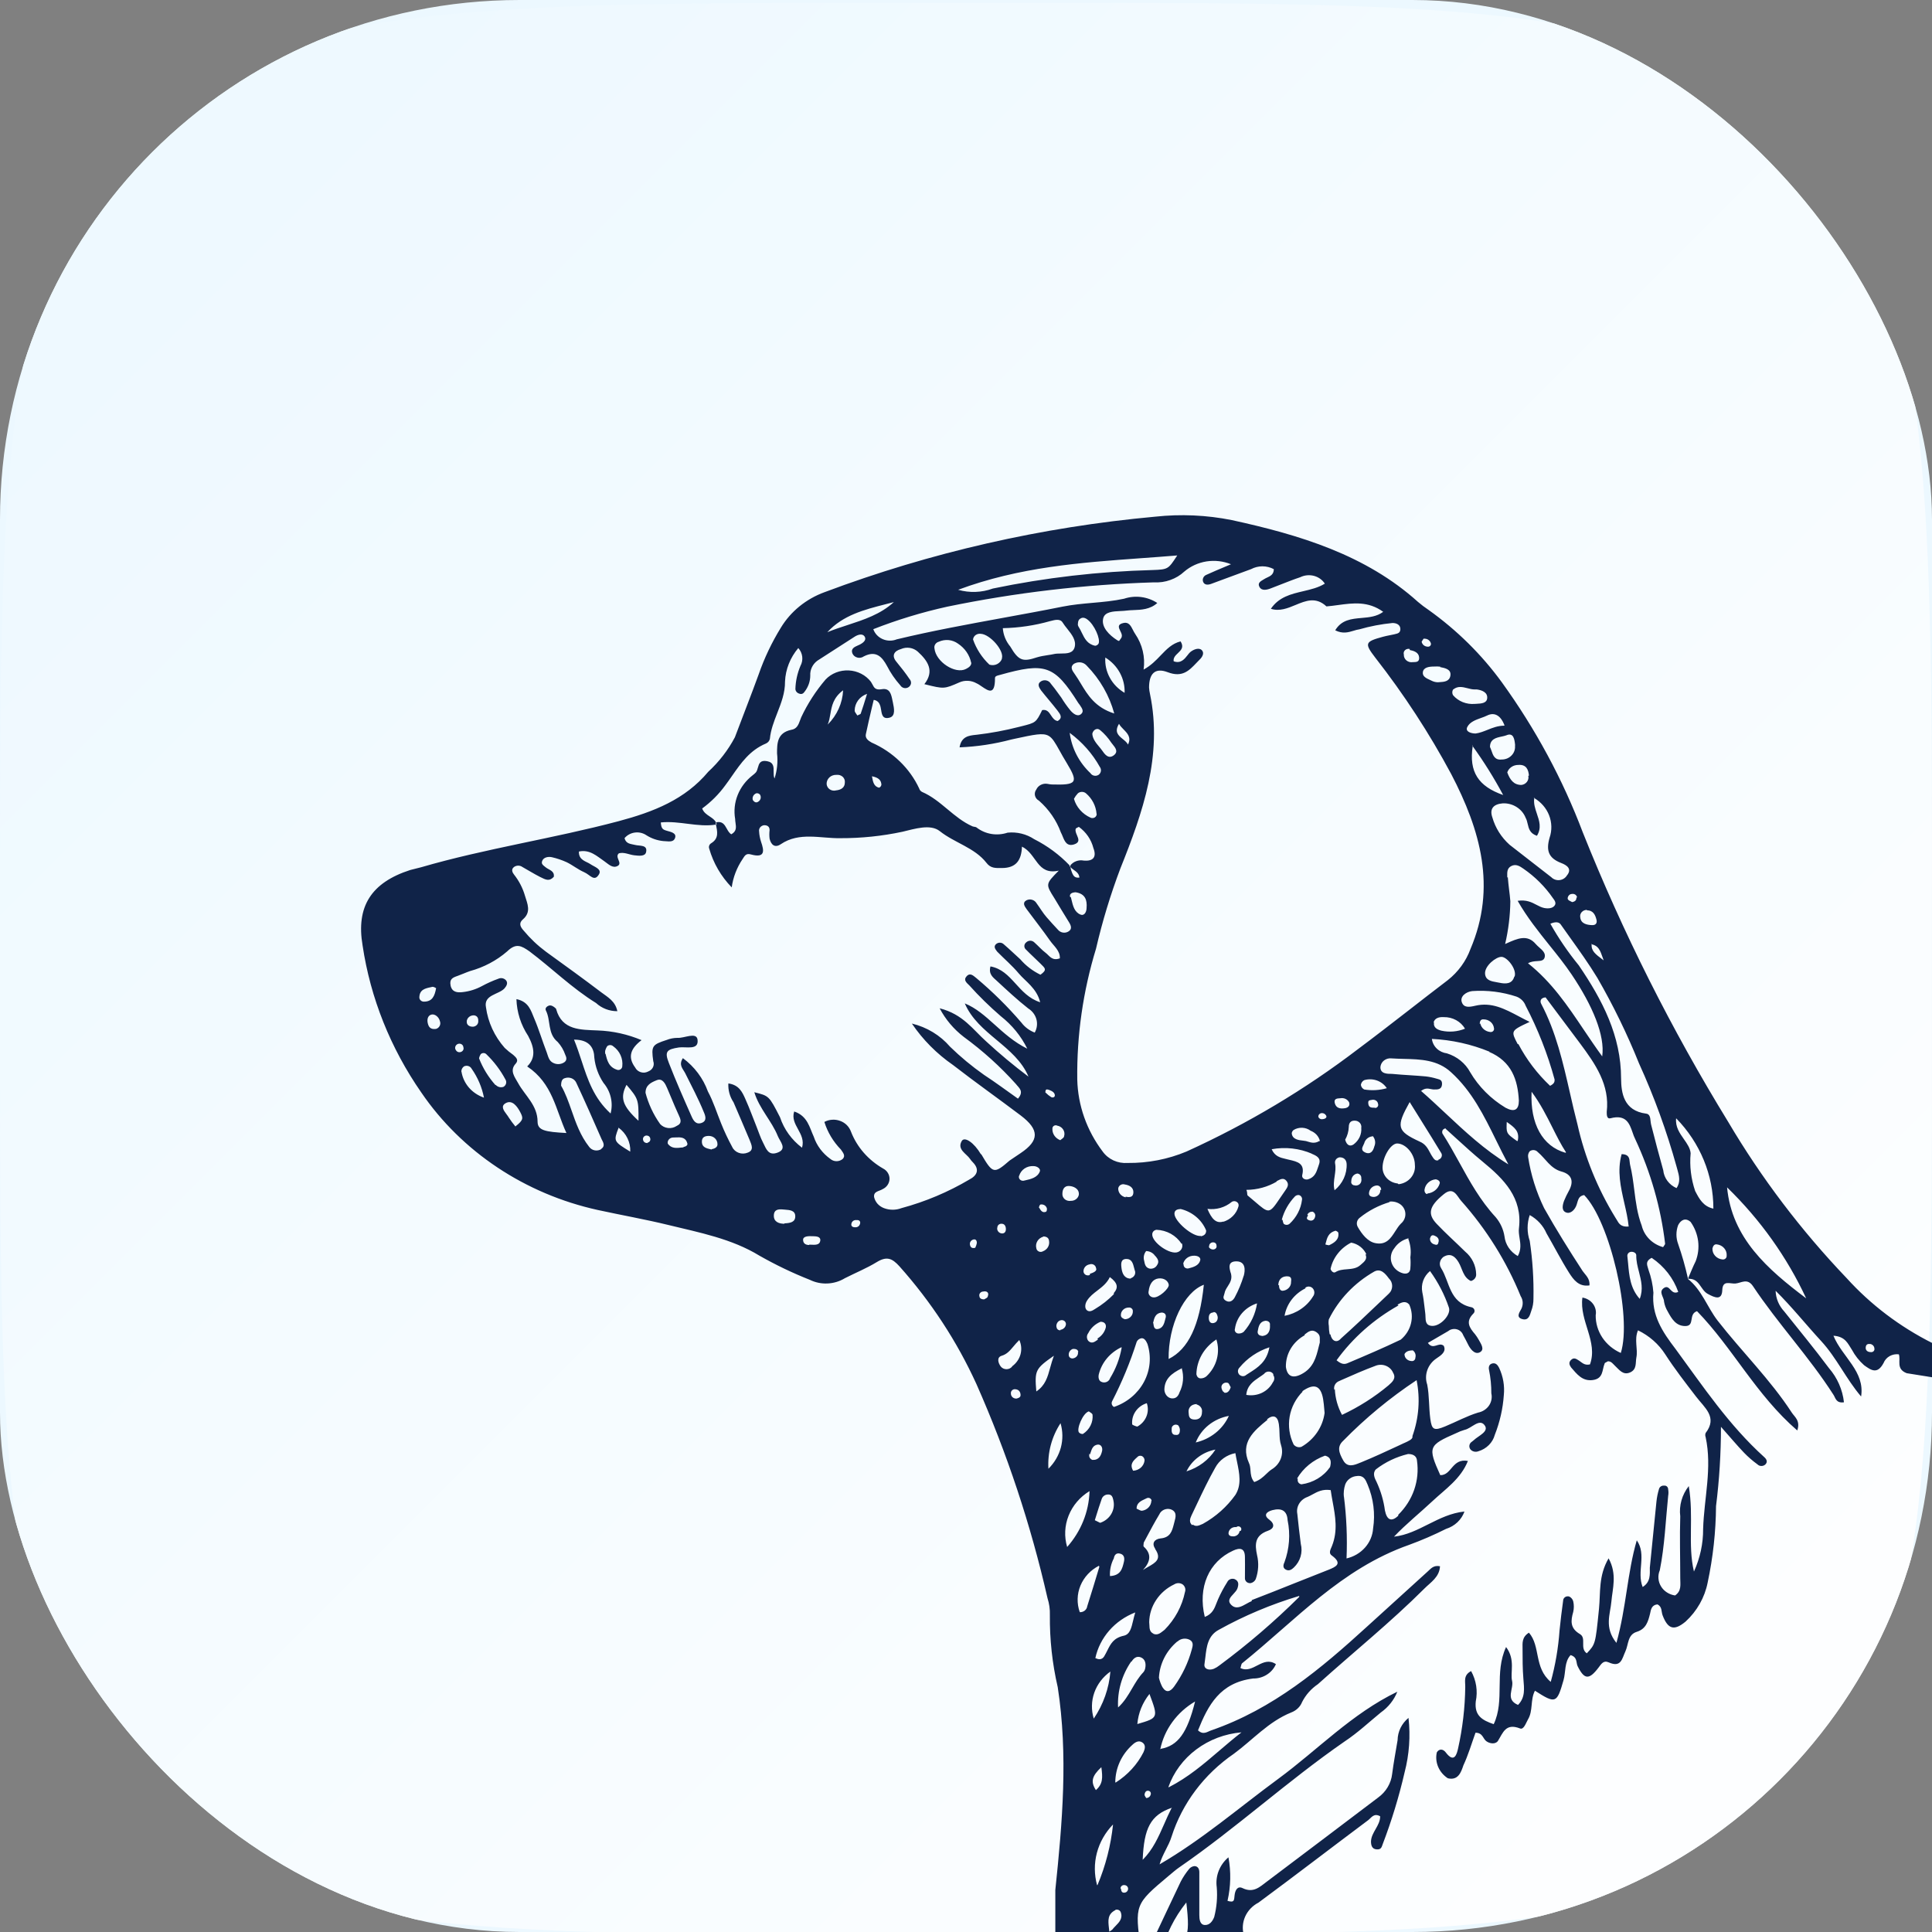 <svg width="56" height="56" viewBox="0 0 56 56" fill="none" xmlns="http://www.w3.org/2000/svg">
<rect x="0" y="0" width="56" height="56" fill="#808080" stroke="none"/>
<g clip-path="url(#clip0_1612_5849)">
<rect width="56" height="56" rx="15.062" fill="#ECF8FF"/>
<path d="M0 26.139C0 13.855 0 7.714 3.816 3.898C7.632 0.082 13.773 0.082 26.057 0.082H29.942C42.225 0.082 48.367 0.082 52.182 3.898C55.998 7.714 55.998 13.855 55.998 26.139V30.024C55.998 42.307 55.998 48.449 52.182 52.264C48.367 56.08 42.225 56.08 29.942 56.08H26.056C13.773 56.08 7.632 56.08 3.816 52.264C0 48.449 0 42.307 0 30.024V26.139Z" fill="url(#paint0_linear_1612_5849)"/>
<path fill-rule="evenodd" clip-rule="evenodd" d="M56.014 38.932C55.067 38.456 54.223 37.817 53.525 37.046C52.204 35.663 51.052 34.143 50.091 32.516C48.446 29.834 47.037 27.028 45.878 24.127C45.296 22.588 44.507 21.126 43.531 19.776C42.947 18.974 42.23 18.265 41.408 17.679C41.3 17.607 41.197 17.529 41.099 17.445C39.585 16.081 37.673 15.505 35.704 15.075C34.974 14.929 34.224 14.896 33.484 14.976C30.196 15.276 26.969 16.012 23.899 17.165C23.365 17.36 22.919 17.723 22.634 18.193C22.37 18.622 22.154 19.075 21.991 19.546C21.771 20.152 21.532 20.754 21.301 21.37C21.105 21.741 20.844 22.079 20.53 22.369C19.856 23.175 18.942 23.533 17.929 23.803C16.036 24.306 14.075 24.594 12.206 25.138L11.889 25.218C10.76 25.583 10.317 26.276 10.51 27.406C10.737 28.926 11.318 30.38 12.209 31.663C13.383 33.386 15.221 34.609 17.331 35.073C18.014 35.222 18.703 35.343 19.374 35.507C20.272 35.726 21.209 35.904 22.014 36.397C22.482 36.663 22.971 36.898 23.475 37.097C23.633 37.174 23.81 37.211 23.988 37.202C24.166 37.194 24.339 37.141 24.488 37.05C24.797 36.893 25.12 36.762 25.413 36.583C25.706 36.404 25.86 36.474 26.069 36.703C26.987 37.732 27.741 38.884 28.304 40.121C29.19 42.123 29.879 44.199 30.362 46.321C30.413 46.481 30.437 46.647 30.431 46.814C30.424 47.516 30.5 48.217 30.659 48.904C30.963 50.87 30.794 52.824 30.589 54.783V56.333L34.139 56.818C34.285 56.727 34.347 56.639 34.49 56.712L36.054 56.092C36.002 55.913 36.016 55.722 36.093 55.55C36.17 55.379 36.306 55.237 36.478 55.148C37.546 54.36 38.598 53.55 39.662 52.755C39.75 52.686 39.824 52.544 40.005 52.646C40.005 52.919 39.746 53.112 39.739 53.375C39.739 53.485 39.766 53.594 39.901 53.605C40.035 53.616 40.047 53.539 40.078 53.455C40.338 52.774 40.551 52.077 40.714 51.369C40.848 50.854 40.886 50.321 40.826 49.794C40.728 49.874 40.65 49.973 40.595 50.084C40.541 50.196 40.512 50.316 40.51 50.439C40.456 50.767 40.394 51.092 40.352 51.42C40.337 51.554 40.293 51.683 40.223 51.801C40.154 51.918 40.06 52.02 39.947 52.102C38.868 52.916 37.796 53.733 36.717 54.542C36.521 54.688 36.332 54.882 36.016 54.728C35.865 54.655 35.8 54.798 35.785 54.936C35.769 55.075 35.785 55.159 35.58 55.097C35.675 54.682 35.685 54.253 35.607 53.835C35.48 53.942 35.383 54.078 35.324 54.229C35.265 54.38 35.246 54.543 35.268 54.703C35.292 54.992 35.267 55.282 35.195 55.563C35.149 55.684 35.064 55.804 34.921 55.797C34.779 55.79 34.763 55.629 34.763 55.509V54.269C34.763 54.185 34.732 54.094 34.624 54.09C34.593 54.093 34.563 54.101 34.536 54.116C34.509 54.13 34.485 54.15 34.466 54.174C34.373 54.288 34.291 54.41 34.224 54.539C33.954 55.1 33.692 55.669 33.422 56.235C33.353 56.373 33.322 56.57 33.067 56.501C32.89 55.203 32.89 55.199 33.881 54.367C33.981 54.287 34.073 54.2 34.181 54.127C35.842 52.981 37.322 51.621 38.972 50.479C39.357 50.224 39.677 49.921 40.024 49.637C40.241 49.484 40.407 49.275 40.502 49.035C39.18 49.673 38.189 50.724 37.053 51.559C35.916 52.394 34.852 53.317 33.611 54.039C33.696 53.743 33.877 53.503 33.958 53.237C34.267 52.27 34.901 51.426 35.765 50.833C36.316 50.428 36.767 49.903 37.426 49.637C37.498 49.61 37.564 49.569 37.618 49.517C37.673 49.465 37.715 49.403 37.742 49.334C37.847 49.127 38.004 48.949 38.201 48.816C39.23 47.89 40.313 47.018 41.284 46.048C41.465 45.865 41.724 45.716 41.739 45.398C41.546 45.362 41.473 45.471 41.381 45.552L39.631 47.142C38.29 48.367 36.902 49.535 35.11 50.155C34.991 50.195 34.879 50.3 34.725 50.155C35.018 49.425 35.361 48.772 36.324 48.652C36.465 48.654 36.604 48.615 36.721 48.54C36.839 48.466 36.93 48.36 36.983 48.236C36.598 47.977 36.324 48.532 35.954 48.349C35.977 48.283 35.977 48.229 36.008 48.207C37.55 46.967 38.872 45.471 40.845 44.778C41.211 44.644 41.569 44.489 41.916 44.315C42.04 44.276 42.153 44.21 42.245 44.123C42.337 44.035 42.407 43.929 42.448 43.812C41.677 43.892 41.134 44.461 40.406 44.541C40.752 44.177 41.157 43.852 41.523 43.509C41.889 43.166 42.344 42.864 42.548 42.346C42.086 42.262 42.082 42.765 41.747 42.758C41.381 41.944 41.4 41.893 42.209 41.54C42.287 41.501 42.368 41.469 42.452 41.445C42.652 41.405 42.872 41.113 43.026 41.303C43.18 41.492 42.853 41.613 42.714 41.748L42.664 41.788C42.646 41.799 42.63 41.814 42.618 41.831C42.605 41.848 42.597 41.868 42.593 41.888C42.588 41.908 42.588 41.929 42.593 41.95C42.597 41.97 42.605 41.989 42.618 42.007C42.644 42.04 42.682 42.064 42.725 42.074C42.767 42.085 42.812 42.081 42.853 42.065C42.968 42.031 43.072 41.969 43.155 41.886C43.238 41.803 43.297 41.702 43.327 41.591C43.473 41.221 43.562 40.832 43.589 40.438C43.616 40.169 43.569 39.898 43.454 39.65C43.419 39.585 43.369 39.497 43.261 39.519C43.154 39.541 43.142 39.636 43.161 39.712C43.206 39.935 43.228 40.161 43.227 40.387C43.241 40.448 43.242 40.51 43.23 40.571C43.218 40.633 43.194 40.691 43.158 40.743C43.122 40.795 43.075 40.839 43.021 40.874C42.967 40.909 42.906 40.933 42.841 40.945C42.51 41.047 42.205 41.215 41.886 41.346C41.566 41.478 41.5 41.445 41.458 41.124C41.415 40.803 41.431 40.456 41.369 40.135C41.322 39.998 41.323 39.849 41.372 39.712C41.42 39.575 41.514 39.456 41.639 39.373L41.643 39.37C41.773 39.283 41.931 39.178 41.847 39.008C41.697 38.884 41.546 39.147 41.388 38.925L41.978 38.582C42.012 38.554 42.052 38.535 42.096 38.527C42.139 38.518 42.184 38.519 42.227 38.531C42.27 38.542 42.309 38.564 42.34 38.593C42.372 38.622 42.396 38.658 42.41 38.698C42.46 38.789 42.51 38.881 42.556 38.976C42.602 39.07 42.733 39.278 42.891 39.198C43.049 39.118 42.922 38.946 42.861 38.833C42.83 38.778 42.796 38.726 42.757 38.676C42.595 38.487 42.471 38.312 42.703 38.078C42.719 38.064 42.731 38.046 42.737 38.026C42.742 38.006 42.742 37.985 42.736 37.965C42.729 37.945 42.717 37.927 42.7 37.914C42.683 37.9 42.663 37.892 42.641 37.889C42.005 37.75 42.024 37.159 41.774 36.762C41.753 36.73 41.74 36.695 41.736 36.658C41.731 36.621 41.736 36.584 41.749 36.549C41.762 36.514 41.783 36.482 41.81 36.456C41.838 36.429 41.872 36.409 41.909 36.397C42.09 36.331 42.198 36.459 42.275 36.583C42.39 36.773 42.406 37.021 42.633 37.13C42.679 37.12 42.72 37.094 42.748 37.058C42.777 37.022 42.79 36.978 42.787 36.933C42.785 36.809 42.755 36.686 42.7 36.573C42.645 36.46 42.566 36.359 42.467 36.277C42.194 36.007 41.905 35.751 41.643 35.474C41.381 35.197 41.404 34.974 41.851 34.613C42.14 34.376 42.236 34.683 42.352 34.807C43.086 35.631 43.669 36.566 44.078 37.571C44.113 37.626 44.133 37.688 44.136 37.751C44.139 37.815 44.126 37.878 44.098 37.936C44.04 38.042 43.936 38.184 44.125 38.235C44.313 38.286 44.344 38.115 44.383 38.002C44.428 37.885 44.45 37.761 44.448 37.637C44.459 37.078 44.423 36.52 44.34 35.967C44.258 35.724 44.258 35.462 44.34 35.219C44.559 35.34 44.73 35.526 44.826 35.748C45.038 36.112 45.246 36.521 45.481 36.893C45.608 37.09 45.759 37.305 46.071 37.258C46.09 37.057 45.955 36.959 45.874 36.842C45.489 36.251 45.104 35.635 44.757 35.018C44.529 34.549 44.373 34.052 44.294 33.541C44.289 33.511 44.29 33.48 44.298 33.451C44.306 33.421 44.32 33.394 44.34 33.37C44.374 33.344 44.418 33.332 44.461 33.336C44.504 33.34 44.544 33.36 44.572 33.392C44.799 33.581 44.938 33.869 45.258 33.957C45.578 34.044 45.62 34.26 45.47 34.526C45.419 34.617 45.374 34.711 45.335 34.807C45.292 34.927 45.254 35.087 45.389 35.142C45.524 35.197 45.655 35.062 45.701 34.916C45.747 34.77 45.755 34.668 45.917 34.639C46.661 35.394 47.312 38.162 46.98 39.216C46.761 39.12 46.575 38.965 46.445 38.771C46.316 38.577 46.249 38.352 46.252 38.122C46.263 38.065 46.261 38.006 46.247 37.949C46.233 37.892 46.208 37.838 46.172 37.791C46.136 37.743 46.091 37.703 46.038 37.672C45.986 37.641 45.928 37.621 45.867 37.611C45.774 38.29 46.325 38.888 46.086 39.548C45.925 39.585 45.855 39.493 45.77 39.439L45.767 39.437C45.684 39.383 45.619 39.341 45.539 39.417C45.458 39.493 45.493 39.57 45.539 39.636C45.705 39.825 45.863 40.044 46.171 40.001C46.48 39.957 46.433 39.709 46.51 39.526C46.51 39.497 46.572 39.483 46.607 39.457C46.707 39.457 46.753 39.534 46.811 39.588C46.934 39.701 47.042 39.869 47.246 39.782C47.451 39.694 47.401 39.504 47.431 39.348C47.481 39.1 47.362 38.833 47.478 38.56C47.804 38.718 48.078 38.959 48.268 39.256C48.541 39.679 48.854 40.081 49.162 40.482C49.405 40.803 49.794 41.076 49.439 41.536C49.424 41.575 49.424 41.617 49.439 41.656C49.632 42.55 49.393 43.429 49.366 44.315C49.369 44.74 49.278 45.161 49.1 45.552C48.915 44.775 49.1 43.969 48.95 43.075C48.753 43.326 48.664 43.64 48.703 43.95C48.684 44.549 48.703 45.151 48.703 45.749C48.703 45.927 48.746 46.113 48.553 46.245C48.468 46.233 48.388 46.203 48.317 46.157C48.246 46.112 48.187 46.052 48.145 45.981C48.102 45.911 48.077 45.833 48.071 45.752C48.065 45.671 48.078 45.59 48.11 45.515C48.252 44.804 48.279 44.078 48.353 43.356C48.364 43.296 48.364 43.234 48.353 43.174C48.353 43.119 48.318 43.053 48.229 43.061C48.197 43.059 48.165 43.068 48.139 43.086C48.113 43.103 48.095 43.13 48.087 43.159C48.051 43.278 48.026 43.4 48.013 43.524C47.948 44.162 47.886 44.8 47.821 45.439C47.821 45.632 47.848 45.854 47.613 46C47.435 45.548 47.736 45.07 47.443 44.647C47.166 45.595 47.142 46.58 46.853 47.62C46.491 47.171 46.676 46.788 46.707 46.42C46.738 46.051 46.88 45.632 46.626 45.169C46.329 45.676 46.395 46.157 46.348 46.628L46.343 46.678C46.244 47.653 46.244 47.657 45.994 47.922C45.782 47.776 45.994 47.481 45.794 47.364C45.504 47.193 45.528 46.978 45.601 46.722C45.624 46.621 45.624 46.517 45.601 46.416C45.593 46.387 45.58 46.359 45.56 46.336C45.541 46.312 45.517 46.292 45.489 46.278C45.469 46.27 45.447 46.268 45.425 46.271C45.404 46.273 45.383 46.281 45.365 46.293C45.347 46.305 45.333 46.321 45.323 46.339C45.313 46.357 45.308 46.377 45.308 46.398C45.266 46.686 45.235 46.971 45.204 47.259C45.169 47.762 45.084 48.262 44.949 48.75C44.456 48.335 44.66 47.718 44.317 47.324C44.105 47.456 44.132 47.631 44.132 47.791C44.132 48.083 44.132 48.371 44.156 48.659C44.179 48.947 44.217 49.195 44.001 49.418C43.616 49.257 43.886 48.951 43.828 48.718C43.77 48.484 43.932 48.105 43.654 47.74C43.304 48.499 43.627 49.279 43.296 49.976C42.953 49.859 42.733 49.724 42.776 49.316C42.838 49.017 42.79 48.707 42.641 48.437C42.41 48.557 42.475 48.739 42.471 48.896C42.464 49.496 42.394 50.093 42.263 50.68C42.228 50.837 42.155 51.125 41.905 50.793C41.82 50.683 41.708 50.691 41.647 50.793C41.615 50.934 41.629 51.081 41.686 51.214C41.743 51.348 41.841 51.463 41.966 51.544C42.266 51.617 42.351 51.364 42.413 51.182L42.413 51.179C42.56 50.866 42.656 50.534 42.768 50.224C42.976 50.224 42.98 50.388 43.076 50.465C43.173 50.541 43.342 50.567 43.416 50.465C43.566 50.227 43.639 49.936 44.059 50.1C44.167 50.144 44.229 49.943 44.29 49.837C44.441 49.586 44.352 49.272 44.491 49.006C45.096 49.396 45.127 49.37 45.319 48.703C45.389 48.459 45.339 48.174 45.524 47.974C45.728 48.035 45.678 48.189 45.728 48.294C45.921 48.685 46.059 48.699 46.333 48.338C46.414 48.232 46.476 48.116 46.63 48.185C46.992 48.346 47.015 48.076 47.112 47.868C47.208 47.66 47.173 47.383 47.443 47.299C47.713 47.215 47.771 47 47.828 46.773C47.852 46.657 47.871 46.522 48.04 46.504C48.187 46.573 48.148 46.719 48.194 46.828C48.349 47.229 48.53 47.273 48.857 47.003C49.189 46.698 49.412 46.303 49.497 45.873C49.653 45.142 49.734 44.4 49.74 43.655C49.836 42.892 49.883 42.125 49.883 41.357C50.168 41.678 50.353 41.901 50.553 42.109C50.671 42.231 50.8 42.343 50.939 42.444C50.954 42.459 50.972 42.471 50.992 42.48C51.012 42.488 51.034 42.492 51.056 42.492C51.078 42.492 51.1 42.488 51.12 42.48C51.14 42.471 51.159 42.459 51.174 42.444C51.243 42.368 51.205 42.295 51.135 42.233C50.114 41.31 49.366 40.19 48.568 39.103C48.183 38.6 47.867 38.122 47.925 37.469C47.908 37.243 47.86 37.02 47.782 36.805C47.759 36.696 47.663 36.568 47.875 36.459C48.236 36.703 48.506 37.049 48.645 37.447C48.426 37.55 48.407 37.218 48.233 37.331C48.06 37.444 48.233 37.597 48.233 37.728C48.25 37.83 48.287 37.927 48.341 38.016L48.346 38.026C48.456 38.224 48.577 38.439 48.854 38.436C49.135 38.432 48.931 38.089 49.189 38.005C50.222 39.067 50.9 40.431 52.095 41.463C52.191 41.175 52.018 41.073 51.933 40.941C51.312 39.986 50.488 39.18 49.786 38.279C49.482 37.885 49.331 37.393 48.923 37.068C48.925 37.061 48.925 37.053 48.923 37.046C48.849 36.712 48.755 36.382 48.642 36.058C48.576 35.881 48.576 35.688 48.642 35.511C48.719 35.361 48.854 35.285 49.004 35.419C49.121 35.585 49.195 35.774 49.221 35.972C49.246 36.17 49.222 36.37 49.15 36.557C49.069 36.718 49.004 36.886 48.934 37.046C48.936 37.053 48.936 37.061 48.934 37.068C49.262 37.046 49.285 37.385 49.497 37.502C49.709 37.619 49.91 37.699 49.921 37.396C49.933 37.093 50.141 37.218 50.306 37.203C50.472 37.188 50.646 37.039 50.808 37.276C51.536 38.37 52.438 39.326 53.143 40.427C53.205 40.518 53.216 40.679 53.448 40.646C53.408 40.282 53.257 39.937 53.012 39.654C52.596 39.096 52.153 38.56 51.717 38.013C51.562 37.847 51.474 37.635 51.467 37.414C51.937 37.878 52.342 38.388 52.789 38.873C53.236 39.358 53.509 39.968 53.945 40.478C54.06 39.749 53.398 39.337 53.143 38.717C53.498 38.739 53.567 38.961 53.679 39.125C53.768 39.291 53.887 39.442 54.03 39.57C54.238 39.72 54.415 39.844 54.596 39.508C54.629 39.425 54.69 39.354 54.771 39.308C54.852 39.263 54.946 39.244 55.039 39.256C55.101 39.431 54.947 39.679 55.267 39.803L56.5 40L56.014 38.932ZM54.297 39.004C54.276 38.981 54.249 38.964 54.218 38.957L54.214 38.957C54.161 38.953 54.095 38.949 54.08 39.041C54.064 39.136 54.13 39.191 54.222 39.191C54.237 39.194 54.253 39.193 54.268 39.188C54.283 39.184 54.296 39.176 54.307 39.166C54.317 39.155 54.325 39.142 54.329 39.128C54.333 39.114 54.334 39.099 54.33 39.085C54.329 39.055 54.317 39.027 54.297 39.004ZM52.353 37.633C51.235 36.791 50.199 35.89 50.06 34.416C51.022 35.35 51.798 36.44 52.353 37.633ZM49.977 36.18C49.924 36.118 49.847 36.078 49.763 36.069C49.69 36.058 49.655 36.112 49.636 36.185C49.632 36.264 49.659 36.341 49.713 36.4C49.767 36.46 49.843 36.498 49.925 36.506C49.941 36.508 49.957 36.507 49.972 36.503C49.987 36.499 50.001 36.491 50.013 36.481C50.025 36.471 50.034 36.458 50.04 36.444C50.046 36.431 50.049 36.416 50.048 36.401C50.056 36.321 50.03 36.242 49.977 36.18ZM49.135 34.522C49.139 34.53 49.143 34.538 49.148 34.546C49.252 34.745 49.37 34.97 49.663 35.033C49.665 34.062 49.28 33.127 48.584 32.414C48.556 32.659 48.684 32.842 48.807 33.017C48.901 33.151 48.992 33.28 49.004 33.428C48.97 33.797 49.015 34.169 49.135 34.522ZM48.595 34.438C48.72 34.258 48.669 34.075 48.62 33.901C48.611 33.871 48.603 33.841 48.595 33.811C48.312 32.791 47.949 31.793 47.508 30.824C47.166 29.973 46.763 29.146 46.302 28.347C46.055 27.941 45.777 27.552 45.498 27.162C45.411 27.04 45.324 26.919 45.239 26.797C45.192 26.728 45.096 26.706 44.938 26.775C45.176 27.199 45.452 27.603 45.763 27.983C46.445 28.986 46.988 30.021 46.988 31.265C46.992 31.67 47.058 32.195 47.713 32.279C47.821 32.29 47.833 32.395 47.843 32.497C47.847 32.533 47.851 32.569 47.859 32.6C47.971 33.041 48.087 33.483 48.21 33.92C48.221 34.031 48.262 34.137 48.33 34.228C48.397 34.319 48.489 34.392 48.595 34.438ZM47.004 33.453C47.217 33.456 47.228 33.575 47.238 33.684C47.241 33.713 47.244 33.742 47.25 33.767C47.309 34.005 47.339 34.247 47.37 34.49C47.414 34.84 47.458 35.189 47.586 35.525C47.621 35.672 47.697 35.807 47.806 35.917C47.915 36.027 48.053 36.107 48.206 36.149C48.212 36.139 48.22 36.128 48.228 36.116C48.246 36.092 48.264 36.067 48.264 36.047C48.139 35.001 47.847 33.979 47.397 33.016C47.367 32.959 47.344 32.893 47.321 32.825C47.232 32.57 47.136 32.293 46.68 32.414C46.572 32.44 46.572 32.312 46.572 32.228C46.664 31.448 46.244 30.842 45.801 30.247L44.799 28.909C44.641 28.924 44.637 29.029 44.672 29.095C45.103 29.913 45.303 30.793 45.504 31.672C45.574 31.98 45.644 32.288 45.724 32.593C45.936 33.542 46.307 34.453 46.822 35.292C46.837 35.313 46.85 35.336 46.864 35.36C46.923 35.464 46.984 35.572 47.208 35.551C47.185 35.322 47.133 35.095 47.081 34.868C46.976 34.406 46.869 33.942 47.004 33.453ZM47.169 36.401C47.178 36.473 47.184 36.545 47.191 36.618C47.223 36.98 47.255 37.344 47.528 37.648C47.636 37.375 47.571 37.122 47.507 36.869C47.465 36.709 47.425 36.55 47.428 36.386C47.428 36.324 47.362 36.284 47.293 36.284C47.276 36.283 47.26 36.286 47.245 36.292C47.23 36.297 47.216 36.306 47.204 36.317C47.193 36.328 47.184 36.341 47.178 36.355C47.172 36.37 47.169 36.385 47.169 36.401ZM41.226 37.455C41.256 37.594 41.272 37.736 41.289 37.876C41.296 37.938 41.303 37.999 41.311 38.06C41.316 38.092 41.317 38.127 41.318 38.163C41.322 38.291 41.326 38.426 41.516 38.432C41.758 38.439 42.067 38.104 41.997 37.9C41.87 37.524 41.685 37.168 41.45 36.842C41.359 36.917 41.291 37.013 41.252 37.12C41.213 37.228 41.204 37.343 41.226 37.455ZM41.479 36.004C41.502 36.036 41.537 36.059 41.577 36.069C41.658 36.098 41.685 36.076 41.7 35.985C41.716 35.894 41.65 35.843 41.573 35.813C41.496 35.784 41.469 35.835 41.45 35.894C41.445 35.932 41.455 35.972 41.479 36.004ZM41.292 34.475C41.28 34.533 41.311 34.61 41.373 34.61V34.595C41.455 34.586 41.532 34.555 41.595 34.505C41.658 34.455 41.704 34.389 41.727 34.314C41.751 34.263 41.712 34.201 41.616 34.183C41.535 34.19 41.459 34.223 41.401 34.276C41.342 34.329 41.304 34.399 41.292 34.475ZM41.535 33.552C41.569 33.603 41.616 33.658 41.693 33.629V33.614C41.712 33.608 41.73 33.599 41.745 33.587C41.76 33.574 41.772 33.559 41.78 33.541C41.788 33.524 41.793 33.506 41.793 33.487C41.793 33.468 41.789 33.449 41.781 33.432C41.596 33.125 41.407 32.822 41.213 32.511C41.097 32.325 40.98 32.137 40.86 31.944C40.463 32.658 40.483 32.782 41.149 33.089C41.316 33.159 41.382 33.282 41.448 33.406C41.475 33.456 41.501 33.506 41.535 33.552ZM40.691 41.831C40.699 41.828 40.708 41.824 40.717 41.82C40.813 41.777 40.941 41.719 40.941 41.653V41.623C41.127 41.102 41.169 40.545 41.061 40.004C40.289 40.516 39.577 41.104 38.937 41.758C38.748 41.93 38.806 42.105 38.937 42.335C39.058 42.547 39.255 42.467 39.415 42.401C39.428 42.396 39.441 42.391 39.454 42.386C39.824 42.235 40.186 42.066 40.546 41.899C40.594 41.876 40.642 41.854 40.691 41.831ZM40.143 43.783C40.201 44.064 40.332 44.118 40.529 43.936V43.907C40.739 43.701 40.897 43.453 40.991 43.182C41.085 42.91 41.113 42.622 41.072 42.338C41.065 42.233 40.995 42.145 40.814 42.145C40.473 42.227 40.154 42.379 39.881 42.59C39.777 42.7 39.843 42.845 39.901 42.955C40.023 43.218 40.105 43.497 40.143 43.783ZM38.991 43.031C38.953 43.149 38.94 43.273 38.953 43.396V43.367C39.03 43.966 39.055 44.57 39.03 45.172C39.239 45.124 39.426 45.014 39.565 44.858C39.704 44.702 39.786 44.508 39.8 44.304C39.866 43.875 39.811 43.438 39.642 43.035L39.639 43.028C39.583 42.892 39.527 42.758 39.334 42.783C39.257 42.788 39.184 42.813 39.123 42.858C39.061 42.902 39.016 42.962 38.991 43.031ZM35.688 46.518C35.826 46.657 35.984 46.568 36.133 46.484C36.184 46.455 36.234 46.427 36.282 46.409V46.38C36.69 46.224 37.095 46.062 37.505 45.898C37.827 45.77 38.152 45.64 38.482 45.511C38.496 45.506 38.509 45.5 38.523 45.495C38.712 45.416 38.926 45.327 38.609 45.092C38.51 45.03 38.555 44.93 38.596 44.839C38.6 44.828 38.605 44.818 38.609 44.808C38.782 44.372 38.705 43.949 38.628 43.532C38.607 43.418 38.587 43.305 38.571 43.192C38.339 43.156 38.187 43.238 38.043 43.317C37.995 43.343 37.949 43.368 37.9 43.389C37.797 43.425 37.71 43.495 37.656 43.585C37.602 43.676 37.583 43.782 37.604 43.885C37.635 44.173 37.665 44.461 37.704 44.749C37.735 44.87 37.733 44.997 37.698 45.117C37.663 45.237 37.596 45.346 37.503 45.435C37.438 45.497 37.365 45.544 37.272 45.497C37.18 45.45 37.191 45.366 37.23 45.285C37.374 44.893 37.406 44.471 37.322 44.064C37.307 43.79 37.149 43.703 36.883 43.772C36.717 43.816 36.609 43.914 36.787 44.045C36.964 44.177 36.933 44.308 36.752 44.37C36.367 44.505 36.37 44.764 36.436 45.074C36.492 45.306 36.478 45.549 36.397 45.774C36.384 45.802 36.364 45.827 36.34 45.846C36.315 45.866 36.286 45.88 36.255 45.887C36.233 45.891 36.211 45.889 36.191 45.883C36.17 45.878 36.151 45.868 36.134 45.854C36.118 45.84 36.105 45.824 36.097 45.805C36.088 45.786 36.084 45.766 36.085 45.745C36.085 45.675 36.086 45.611 36.086 45.547C36.087 45.418 36.088 45.29 36.085 45.125C36.081 44.877 35.946 44.851 35.742 44.946C35.041 45.264 34.713 46.004 34.921 46.868C35.141 46.783 35.202 46.623 35.261 46.467C35.275 46.429 35.29 46.391 35.307 46.354C35.382 46.183 35.471 46.017 35.572 45.858C35.581 45.839 35.593 45.821 35.609 45.806C35.625 45.792 35.643 45.78 35.664 45.772C35.684 45.765 35.706 45.761 35.728 45.761C35.75 45.761 35.772 45.766 35.792 45.774C35.912 45.833 35.904 45.927 35.869 46.037C35.85 46.095 35.8 46.149 35.751 46.202C35.658 46.301 35.568 46.397 35.688 46.518ZM35.345 48.273C36.166 47.665 36.938 47.002 37.658 46.288V46.259C36.847 46.502 36.067 46.83 35.334 47.237C35.011 47.406 34.974 47.725 34.938 48.037C34.931 48.102 34.923 48.166 34.913 48.229C34.886 48.371 35.033 48.429 35.183 48.371C35.242 48.345 35.296 48.312 35.345 48.273ZM30.948 34.803C30.978 34.811 31.009 34.812 31.04 34.807C31.095 34.808 31.149 34.791 31.191 34.758C31.234 34.725 31.262 34.679 31.271 34.628C31.287 34.446 31.098 34.376 30.975 34.376C30.851 34.376 30.794 34.471 30.794 34.606C30.792 34.636 30.798 34.665 30.811 34.692C30.823 34.719 30.842 34.743 30.866 34.763C30.89 34.782 30.918 34.796 30.948 34.803ZM31.22 39.301C31.244 39.266 31.253 39.224 31.244 39.184L31.256 39.191C31.248 39.125 31.194 39.092 31.094 39.1C31.056 39.114 31.025 39.139 31.004 39.172C30.983 39.205 30.974 39.244 30.979 39.282C30.979 39.297 30.984 39.312 30.992 39.325C31 39.339 31.011 39.35 31.025 39.359C31.038 39.367 31.054 39.373 31.07 39.374C31.086 39.376 31.102 39.375 31.117 39.37C31.16 39.36 31.197 39.335 31.22 39.301ZM30.408 35.974C30.4 35.875 30.331 35.839 30.231 35.839L30.242 35.846C30.17 35.866 30.108 35.911 30.07 35.973C30.032 36.035 30.02 36.108 30.038 36.178C30.04 36.198 30.048 36.218 30.06 36.235C30.072 36.251 30.089 36.265 30.108 36.274C30.127 36.283 30.148 36.288 30.17 36.287C30.192 36.286 30.212 36.28 30.231 36.269C30.291 36.246 30.342 36.204 30.374 36.151C30.406 36.097 30.418 36.035 30.408 35.974ZM30.162 34.913C30.138 34.916 30.115 34.974 30.115 35.007L30.127 35.015C30.165 35.087 30.215 35.157 30.304 35.128C30.346 35.124 30.346 35.058 30.346 35.033C30.338 34.994 30.314 34.96 30.28 34.937C30.245 34.915 30.203 34.906 30.162 34.913ZM30.377 31.582C30.327 31.568 30.3 31.586 30.3 31.666L30.312 31.674C30.359 31.722 30.412 31.765 30.47 31.801C30.52 31.827 30.597 31.801 30.57 31.717C30.543 31.634 30.427 31.597 30.377 31.582ZM30.645 32.628C30.677 32.633 30.707 32.644 30.734 32.66C30.766 32.679 30.792 32.703 30.812 32.733C30.832 32.762 30.846 32.794 30.851 32.829C30.857 32.863 30.854 32.899 30.844 32.932C30.844 32.965 30.808 32.991 30.773 33.017C30.758 33.027 30.743 33.038 30.732 33.049C30.661 33.022 30.601 32.975 30.56 32.914C30.519 32.853 30.5 32.782 30.505 32.709C30.504 32.693 30.509 32.676 30.518 32.662C30.527 32.648 30.54 32.636 30.555 32.628C30.571 32.62 30.588 32.617 30.606 32.617C30.62 32.618 30.633 32.621 30.645 32.628ZM31.179 25.863C31.083 25.867 30.99 25.9 31.017 25.998L31.04 26.006C31.047 26.031 31.053 26.057 31.059 26.084C31.1 26.257 31.144 26.439 31.318 26.509C31.437 26.556 31.495 26.422 31.495 26.316C31.514 26.086 31.456 25.907 31.179 25.863ZM31.56 40.91C31.556 40.907 31.552 40.904 31.549 40.901L31.564 40.909L31.56 40.91C31.569 40.916 31.578 40.922 31.589 40.929C31.622 40.95 31.658 40.973 31.668 41.004C31.679 41.112 31.659 41.222 31.609 41.321C31.56 41.42 31.483 41.504 31.387 41.565C31.366 41.566 31.345 41.562 31.326 41.555C31.307 41.547 31.29 41.536 31.275 41.521C31.195 41.427 31.387 40.957 31.56 40.91ZM35.895 39.804C35.903 39.823 35.916 39.84 35.931 39.855L35.946 39.862C35.972 39.881 36.004 39.891 36.037 39.889C36.07 39.887 36.101 39.873 36.124 39.851C36.152 39.833 36.18 39.815 36.208 39.797C36.466 39.633 36.718 39.473 36.794 39.052C36.453 39.164 36.153 39.367 35.931 39.636C35.916 39.65 35.903 39.667 35.895 39.686C35.887 39.705 35.882 39.725 35.882 39.745C35.882 39.766 35.887 39.786 35.895 39.804ZM35.909 44.442C35.921 44.421 35.929 44.398 35.931 44.374L35.954 44.381C35.97 44.366 35.98 44.345 35.98 44.324C35.981 44.302 35.972 44.282 35.956 44.266C35.94 44.251 35.919 44.242 35.896 44.241C35.873 44.241 35.851 44.249 35.835 44.264C35.809 44.261 35.783 44.262 35.758 44.268C35.733 44.274 35.709 44.284 35.688 44.299C35.668 44.313 35.65 44.332 35.637 44.353C35.624 44.373 35.615 44.397 35.611 44.421C35.599 44.487 35.646 44.53 35.715 44.53C35.74 44.535 35.766 44.534 35.791 44.528C35.816 44.522 35.839 44.511 35.859 44.497C35.88 44.482 35.897 44.464 35.909 44.442ZM36.513 38.705C36.527 38.712 36.543 38.716 36.559 38.717L36.582 38.724C36.779 38.709 36.821 38.553 36.81 38.407C36.821 38.348 36.783 38.283 36.679 38.283C36.513 38.304 36.478 38.447 36.455 38.589C36.452 38.604 36.452 38.62 36.456 38.634C36.459 38.649 36.466 38.663 36.476 38.676C36.486 38.688 36.498 38.698 36.513 38.705ZM36.936 39.953C36.936 39.912 36.921 39.872 36.895 39.84L36.918 39.847C36.907 39.822 36.889 39.8 36.866 39.784C36.843 39.768 36.815 39.758 36.787 39.756C36.758 39.753 36.73 39.758 36.704 39.77C36.678 39.781 36.656 39.799 36.64 39.822C36.598 39.855 36.552 39.886 36.505 39.917C36.33 40.036 36.148 40.159 36.124 40.431C36.277 40.459 36.435 40.439 36.575 40.373C36.714 40.307 36.827 40.199 36.895 40.066C36.921 40.034 36.936 39.994 36.936 39.953ZM37.068 41.277C37.033 41.044 36.906 40.992 36.721 41.142L36.744 41.149C36.336 41.478 35.939 41.817 36.201 42.404C36.234 42.471 36.24 42.546 36.246 42.624C36.255 42.735 36.264 42.851 36.355 42.958C36.514 42.904 36.611 42.812 36.702 42.725C36.752 42.677 36.8 42.631 36.856 42.594C36.977 42.522 37.071 42.415 37.121 42.288C37.171 42.162 37.175 42.023 37.133 41.893C37.094 41.774 37.091 41.661 37.087 41.54C37.085 41.458 37.082 41.371 37.068 41.277ZM37.28 36.995C37.122 37.006 37.053 37.123 37.053 37.25L37.076 37.258C37.068 37.338 37.106 37.414 37.176 37.414C37.244 37.41 37.308 37.38 37.354 37.332C37.4 37.284 37.425 37.221 37.422 37.156C37.434 37.072 37.438 36.984 37.28 36.995ZM37.538 34.675C37.353 34.869 37.221 35.101 37.153 35.354L37.176 35.361C37.181 35.399 37.192 35.435 37.207 35.471C37.23 35.491 37.261 35.503 37.293 35.503C37.326 35.503 37.356 35.491 37.38 35.471C37.58 35.285 37.707 35.041 37.739 34.778C37.745 34.748 37.739 34.718 37.722 34.692C37.706 34.666 37.68 34.647 37.65 34.639C37.63 34.637 37.609 34.639 37.59 34.645C37.57 34.652 37.553 34.662 37.538 34.675ZM37.883 37.299C37.862 37.306 37.843 37.316 37.827 37.331L37.85 37.338C37.688 37.416 37.547 37.53 37.44 37.669C37.333 37.809 37.262 37.97 37.234 38.14C37.405 38.107 37.567 38.04 37.709 37.943C37.852 37.846 37.971 37.722 38.058 37.579C38.084 37.546 38.097 37.506 38.097 37.466C38.097 37.425 38.084 37.385 38.058 37.352C38.046 37.336 38.029 37.321 38.01 37.311C37.991 37.3 37.97 37.294 37.948 37.292C37.926 37.29 37.904 37.292 37.883 37.299ZM37.953 35.143C37.925 35.16 37.905 35.184 37.893 35.212L37.916 35.226C37.913 35.23 37.911 35.234 37.909 35.238C37.88 35.288 37.853 35.335 37.939 35.368C38.031 35.405 38.101 35.357 38.12 35.263C38.128 35.234 38.124 35.204 38.11 35.178C38.096 35.151 38.072 35.131 38.043 35.12C38.011 35.119 37.979 35.127 37.953 35.143ZM38.147 38.607C38.019 38.523 37.921 38.6 37.828 38.672C37.82 38.679 37.812 38.685 37.804 38.691L37.827 38.698C37.655 38.79 37.512 38.925 37.415 39.087C37.317 39.25 37.268 39.434 37.272 39.621C37.311 39.898 37.473 39.964 37.727 39.829C38.073 39.648 38.15 39.337 38.222 39.043C38.233 38.999 38.243 38.956 38.255 38.914C38.254 38.888 38.255 38.865 38.255 38.843C38.258 38.748 38.26 38.681 38.147 38.607ZM38.351 40.551C38.282 40.154 38.089 40.084 37.739 40.332H37.762C37.561 40.534 37.428 40.788 37.381 41.062C37.334 41.335 37.374 41.616 37.496 41.868C37.52 41.901 37.556 41.926 37.597 41.939C37.638 41.952 37.682 41.951 37.723 41.937C37.906 41.832 38.061 41.689 38.177 41.519C38.293 41.349 38.367 41.157 38.394 40.956C38.391 40.923 38.388 40.889 38.385 40.853C38.377 40.757 38.368 40.652 38.351 40.551ZM38.405 42.193C38.061 42.317 37.775 42.552 37.596 42.856L37.619 42.864C37.613 42.881 37.611 42.899 37.614 42.916C37.616 42.934 37.622 42.951 37.632 42.967C37.642 42.982 37.655 42.995 37.671 43.005C37.687 43.015 37.704 43.021 37.723 43.024C37.891 43.001 38.051 42.945 38.194 42.859C38.337 42.773 38.459 42.659 38.552 42.524C38.59 42.382 38.59 42.236 38.405 42.193ZM38.517 38.428C38.517 38.51 38.525 38.592 38.54 38.673L38.563 38.68C38.602 38.873 38.748 38.939 38.868 38.797C39.233 38.471 39.586 38.135 39.938 37.8C40.044 37.699 40.15 37.599 40.255 37.498C40.286 37.469 40.311 37.435 40.328 37.396C40.344 37.358 40.353 37.317 40.353 37.276C40.353 37.235 40.344 37.194 40.328 37.155C40.311 37.117 40.286 37.083 40.255 37.053C40.151 36.911 40.02 36.758 39.835 36.856C39.26 37.184 38.801 37.666 38.517 38.242C38.505 38.304 38.505 38.367 38.517 38.428ZM39.662 31.998C39.677 32.108 39.758 32.108 39.847 32.108L39.87 32.115C39.883 32.113 39.897 32.107 39.908 32.1C39.919 32.092 39.929 32.082 39.936 32.071C39.943 32.059 39.947 32.047 39.948 32.033C39.95 32.02 39.948 32.007 39.943 31.995C39.941 31.975 39.934 31.957 39.923 31.94C39.912 31.923 39.897 31.909 39.88 31.898C39.863 31.888 39.843 31.881 39.823 31.878C39.803 31.875 39.782 31.876 39.762 31.881C39.756 31.883 39.75 31.883 39.745 31.884C39.685 31.893 39.648 31.898 39.662 31.998ZM40.002 34.56C40.01 34.536 40.012 34.511 40.008 34.486L40.032 34.497C40.035 34.479 40.033 34.461 40.028 34.444C40.022 34.426 40.013 34.411 40 34.398C39.986 34.385 39.97 34.374 39.953 34.368C39.935 34.362 39.916 34.36 39.897 34.362C39.844 34.368 39.795 34.39 39.757 34.425C39.719 34.46 39.694 34.505 39.685 34.555C39.662 34.657 39.731 34.694 39.827 34.694C39.854 34.692 39.88 34.685 39.904 34.673C39.927 34.662 39.948 34.646 39.965 34.626C39.982 34.607 39.995 34.584 40.002 34.56ZM39.795 32.936C39.793 32.933 39.791 32.931 39.789 32.928L39.812 32.936C39.806 32.936 39.801 32.936 39.795 32.936C39.828 32.976 39.849 33.023 39.857 33.074C39.865 33.127 39.857 33.181 39.835 33.231C39.804 33.355 39.731 33.475 39.573 33.406C39.442 33.348 39.481 33.268 39.52 33.188C39.528 33.172 39.536 33.156 39.542 33.14C39.556 33.082 39.59 33.029 39.639 32.992C39.684 32.958 39.738 32.939 39.795 32.936ZM40.441 34.84C40.38 34.825 40.317 34.822 40.255 34.832L40.29 34.84C39.969 34.934 39.671 35.089 39.415 35.295C39.372 35.327 39.342 35.373 39.332 35.424C39.322 35.475 39.333 35.528 39.361 35.573C39.477 35.773 39.642 35.988 39.862 36.032C40.18 36.098 40.312 35.892 40.442 35.689C40.493 35.609 40.544 35.53 40.606 35.467C40.647 35.433 40.68 35.391 40.702 35.343C40.725 35.296 40.736 35.245 40.736 35.193C40.736 35.142 40.725 35.09 40.702 35.043C40.68 34.996 40.647 34.954 40.606 34.92C40.557 34.882 40.501 34.855 40.441 34.84ZM40.815 35.895C40.813 35.891 40.812 35.887 40.81 35.883L40.833 35.89C40.827 35.891 40.821 35.893 40.815 35.895C40.884 36.07 40.906 36.259 40.88 36.444C40.889 36.547 40.889 36.651 40.88 36.754C40.88 36.875 40.795 36.944 40.664 36.907C40.587 36.886 40.517 36.847 40.46 36.794C40.403 36.742 40.361 36.676 40.337 36.605C40.312 36.533 40.307 36.456 40.321 36.382C40.335 36.307 40.368 36.238 40.417 36.178C40.508 36.04 40.65 35.94 40.815 35.895ZM39.223 34.349C39.237 34.356 39.253 34.359 39.269 34.358L39.299 34.365C39.427 34.358 39.48 34.26 39.457 34.147C39.459 34.131 39.457 34.115 39.452 34.1C39.447 34.084 39.439 34.07 39.428 34.058C39.418 34.046 39.405 34.036 39.39 34.028C39.375 34.021 39.358 34.017 39.342 34.015C39.226 34.037 39.168 34.132 39.168 34.238C39.164 34.252 39.163 34.267 39.167 34.282C39.17 34.297 39.176 34.31 39.186 34.322C39.196 34.334 39.209 34.343 39.223 34.349ZM39.434 36.667C39.442 36.66 39.45 36.653 39.458 36.646C39.549 36.569 39.644 36.487 39.577 36.357L39.608 36.364C39.57 36.276 39.509 36.199 39.432 36.138C39.355 36.078 39.263 36.036 39.164 36.018C39.012 36.095 38.879 36.204 38.776 36.336C38.673 36.467 38.601 36.619 38.567 36.78C38.586 36.846 38.652 36.907 38.706 36.875C38.809 36.809 38.928 36.799 39.047 36.79C39.186 36.778 39.324 36.767 39.434 36.667ZM40.849 37.816C40.741 37.688 40.617 37.754 40.506 37.816L40.537 37.838C39.823 38.238 39.21 38.78 38.741 39.428C38.895 39.559 38.983 39.544 39.06 39.512C39.589 39.289 40.101 39.07 40.602 38.83C40.75 38.706 40.854 38.542 40.898 38.36C40.943 38.178 40.925 37.988 40.849 37.816ZM41.014 39.216C40.995 39.175 40.961 39.142 40.918 39.121L40.949 39.143C40.818 39.14 40.745 39.184 40.71 39.249C40.709 39.3 40.728 39.349 40.764 39.386C40.8 39.423 40.849 39.446 40.903 39.45C40.984 39.464 41.026 39.406 41.026 39.348C41.038 39.304 41.034 39.258 41.014 39.216ZM40.199 34.152C40.279 34.237 40.39 34.291 40.51 34.303L40.54 34.325C40.681 34.309 40.809 34.241 40.897 34.136C40.985 34.031 41.026 33.897 41.011 33.764C41.011 33.45 40.745 33.144 40.494 33.144C40.305 33.151 40.074 33.541 40.074 33.844C40.074 33.958 40.119 34.068 40.199 34.152ZM39.476 31.523C39.493 31.546 39.516 31.565 39.542 31.579C39.761 31.616 39.985 31.603 40.197 31.542C40.131 31.44 40.031 31.362 39.912 31.319C39.793 31.277 39.663 31.273 39.542 31.309C39.516 31.323 39.494 31.342 39.477 31.366C39.461 31.389 39.45 31.416 39.446 31.444C39.449 31.472 39.46 31.499 39.476 31.523ZM39.411 32.956C39.449 32.873 39.465 32.782 39.457 32.691C39.462 32.666 39.461 32.64 39.453 32.616C39.447 32.591 39.434 32.568 39.417 32.548C39.4 32.529 39.378 32.513 39.354 32.501C39.33 32.49 39.303 32.484 39.276 32.483C39.149 32.476 39.095 32.549 39.095 32.669C39.09 32.797 39.054 32.922 38.991 33.034C39.037 33.209 39.141 33.238 39.238 33.169C39.313 33.112 39.372 33.039 39.411 32.956ZM38.691 31.98C38.729 32.122 38.849 32.144 38.983 32.122C39.072 32.108 39.134 32.053 39.107 31.958C39.086 31.912 39.048 31.875 39.001 31.852C38.954 31.83 38.9 31.823 38.849 31.834C38.846 31.834 38.843 31.834 38.84 31.834C38.76 31.838 38.653 31.843 38.691 31.98ZM38.698 33.662C38.694 33.682 38.694 33.703 38.698 33.723C38.722 33.846 38.704 33.967 38.686 34.089C38.666 34.224 38.646 34.36 38.683 34.5C38.798 34.406 38.89 34.288 38.951 34.155C39.011 34.023 39.04 33.879 39.033 33.734C39.026 33.625 38.96 33.545 38.833 33.545C38.811 33.547 38.791 33.554 38.772 33.565C38.753 33.575 38.737 33.589 38.724 33.606C38.712 33.623 38.703 33.642 38.698 33.662ZM38.71 35.673C38.706 35.672 38.702 35.671 38.698 35.671H38.717C38.715 35.672 38.713 35.672 38.71 35.673C38.739 35.68 38.787 35.708 38.791 35.73C38.822 35.923 38.687 36.018 38.525 36.094C38.525 36.094 38.486 36.094 38.417 36.072C38.42 36.061 38.423 36.049 38.425 36.038C38.467 35.875 38.504 35.729 38.71 35.673ZM38.309 32.441C38.323 32.442 38.338 32.441 38.351 32.436H38.363C38.436 32.421 38.475 32.374 38.425 32.316C38.413 32.3 38.398 32.288 38.381 32.279C38.363 32.27 38.344 32.265 38.324 32.264C38.309 32.263 38.294 32.265 38.28 32.27C38.266 32.275 38.253 32.283 38.243 32.293C38.232 32.303 38.224 32.315 38.219 32.328C38.214 32.342 38.211 32.356 38.213 32.37C38.217 32.383 38.224 32.395 38.233 32.406C38.243 32.416 38.254 32.425 38.267 32.431C38.28 32.437 38.294 32.441 38.309 32.441ZM37.854 33.074C37.871 33.078 37.888 33.084 37.907 33.09C37.998 33.118 38.111 33.153 38.239 33.074H38.259C38.243 33.007 38.21 32.945 38.163 32.893C38.116 32.841 38.056 32.801 37.989 32.775C37.919 32.723 37.835 32.693 37.746 32.689C37.658 32.685 37.57 32.708 37.496 32.753C37.479 32.766 37.466 32.781 37.457 32.799C37.447 32.816 37.442 32.836 37.442 32.855C37.463 33.029 37.647 33.049 37.772 33.062C37.805 33.066 37.833 33.069 37.854 33.074ZM38.232 33.749C38.297 33.567 38.166 33.501 38.012 33.439L38.031 33.443C37.665 33.284 37.255 33.238 36.86 33.311C36.952 33.519 37.112 33.556 37.258 33.59C37.266 33.592 37.274 33.594 37.283 33.596C37.292 33.599 37.301 33.601 37.311 33.603C37.318 33.605 37.324 33.606 37.331 33.608C37.344 33.611 37.357 33.614 37.37 33.617C37.608 33.672 37.828 33.722 37.746 34.059C37.723 34.147 37.823 34.209 37.916 34.183C38.108 34.123 38.155 33.981 38.206 33.826C38.214 33.801 38.223 33.775 38.232 33.749ZM37.284 34.223C37.205 34.133 37.117 34.178 37.035 34.221C37.022 34.228 37.008 34.235 36.995 34.241L37.014 34.245C36.748 34.403 36.441 34.487 36.127 34.489C36.148 34.538 36.15 34.575 36.151 34.603C36.153 34.627 36.154 34.643 36.166 34.654C36.244 34.718 36.312 34.776 36.371 34.827C36.578 35.005 36.683 35.096 36.775 35.084C36.869 35.072 36.95 34.953 37.112 34.713C37.153 34.652 37.2 34.584 37.253 34.508C37.315 34.42 37.376 34.329 37.284 34.223ZM36.05 38.603C36.258 38.368 36.391 38.083 36.436 37.779C36.267 37.832 36.118 37.929 36.004 38.059C35.891 38.188 35.819 38.346 35.796 38.512C35.791 38.527 35.789 38.542 35.79 38.557C35.792 38.572 35.797 38.587 35.805 38.6C35.813 38.613 35.824 38.624 35.837 38.633C35.85 38.642 35.865 38.648 35.881 38.651C35.911 38.655 35.942 38.652 35.971 38.644C36 38.636 36.027 38.622 36.05 38.603ZM35.792 37.6C35.898 37.401 35.985 37.192 36.05 36.977V36.984C36.097 36.816 36.108 36.565 35.842 36.561C35.589 36.558 35.633 36.739 35.658 36.842C35.659 36.847 35.66 36.852 35.661 36.856C35.738 37.049 35.66 37.17 35.587 37.285C35.546 37.349 35.507 37.41 35.495 37.48C35.492 37.498 35.486 37.516 35.48 37.533C35.46 37.593 35.441 37.649 35.534 37.703C35.654 37.772 35.746 37.688 35.792 37.6ZM33.318 49.1C33.117 49.352 32.995 49.651 32.967 49.965V49.972C33.576 49.794 33.576 49.794 33.318 49.1ZM33.308 52.087C33.332 52.069 33.347 52.043 33.353 52.015V52.022C33.372 51.96 33.337 51.905 33.268 51.905C33.198 51.905 33.175 51.989 33.175 52.022C33.175 52.055 33.225 52.117 33.225 52.117C33.256 52.116 33.285 52.106 33.308 52.087ZM31.719 49.062C31.633 49.306 31.628 49.569 31.703 49.815C31.98 49.405 32.146 48.937 32.185 48.451C31.968 48.605 31.805 48.819 31.719 49.062ZM31.765 51.887C31.607 51.643 31.649 51.479 31.923 51.223C31.965 51.53 31.969 51.708 31.765 51.887ZM31.794 53.706C31.713 54.013 31.715 54.334 31.799 54.641H31.811C32.048 54.078 32.199 53.486 32.262 52.883C32.036 53.116 31.875 53.399 31.794 53.706ZM31.749 48.061C31.939 48.149 31.996 48.036 32.041 47.946C32.044 47.941 32.047 47.935 32.05 47.93C32.052 47.925 32.055 47.92 32.058 47.915C32.072 47.889 32.085 47.863 32.098 47.837C32.193 47.647 32.279 47.476 32.574 47.412C32.75 47.373 32.792 47.195 32.846 46.966C32.863 46.894 32.882 46.816 32.906 46.737C32.613 46.851 32.354 47.031 32.152 47.262C31.951 47.493 31.812 47.767 31.749 48.061ZM31.734 44.064L31.888 44.14C32.024 44.095 32.138 44.005 32.209 43.886C32.28 43.767 32.303 43.628 32.273 43.495C32.272 43.487 32.27 43.479 32.268 43.471C32.251 43.402 32.231 43.319 32.127 43.319C32.084 43.317 32.042 43.328 32.007 43.352C31.972 43.375 31.947 43.408 31.934 43.447C31.875 43.613 31.823 43.778 31.771 43.945C31.759 43.985 31.746 44.024 31.734 44.064ZM32.578 45.267C32.601 45.169 32.59 45.056 32.455 45.03C32.354 45.008 32.3 45.074 32.285 45.169C32.202 45.328 32.163 45.505 32.173 45.683C32.482 45.669 32.53 45.47 32.575 45.28L32.578 45.267ZM34.894 37.239C34.771 38.421 34.447 39.107 33.873 39.391C33.861 38.417 34.316 37.455 34.894 37.239ZM34.408 36.461C34.349 36.505 34.308 36.568 34.293 36.638H34.308C34.304 36.656 34.306 36.675 34.312 36.692C34.317 36.71 34.328 36.726 34.342 36.739C34.356 36.752 34.374 36.761 34.393 36.765C34.412 36.77 34.432 36.77 34.451 36.765C34.594 36.729 34.752 36.681 34.79 36.528C34.809 36.437 34.705 36.397 34.617 36.397C34.541 36.395 34.468 36.417 34.408 36.461ZM34.806 40.789C34.776 40.748 34.73 40.719 34.678 40.708L34.698 40.697C34.509 40.697 34.443 40.825 34.451 40.927C34.452 40.934 34.452 40.941 34.453 40.947C34.459 41.043 34.465 41.136 34.609 41.146C34.763 41.157 34.84 41.069 34.84 40.931C34.848 40.881 34.836 40.83 34.806 40.789ZM34.253 39.662C34.252 39.659 34.251 39.657 34.251 39.654H34.27C34.264 39.657 34.259 39.659 34.253 39.662C34.322 39.894 34.299 40.141 34.189 40.358C34.158 40.456 34.093 40.544 33.965 40.533C33.838 40.522 33.753 40.398 33.75 40.278C33.757 39.973 33.947 39.813 34.253 39.662ZM33.129 45.508C33.178 45.474 33.232 45.443 33.284 45.414C33.494 45.294 33.684 45.187 33.48 44.895H33.487C33.372 44.731 33.464 44.611 33.638 44.592C33.923 44.567 33.972 44.379 34.022 44.188C34.025 44.178 34.027 44.167 34.03 44.157C34.034 44.141 34.038 44.126 34.042 44.111C34.081 43.972 34.123 43.812 33.927 43.746C33.863 43.729 33.794 43.735 33.735 43.762C33.675 43.79 33.628 43.837 33.603 43.896C33.472 44.112 33.353 44.336 33.234 44.559C33.207 44.61 33.18 44.661 33.152 44.713C33.152 44.723 33.15 44.737 33.148 44.751C33.144 44.782 33.139 44.817 33.152 44.83C33.383 45.041 33.353 45.264 33.129 45.508ZM33.665 38.045C33.487 38.067 33.455 38.206 33.425 38.337C33.424 38.342 33.423 38.347 33.422 38.352H33.43C33.43 38.356 33.431 38.361 33.431 38.365C33.442 38.446 33.455 38.537 33.553 38.523C33.71 38.505 33.747 38.353 33.771 38.256C33.773 38.245 33.776 38.236 33.778 38.227C33.78 38.219 33.782 38.212 33.784 38.206C33.811 38.126 33.78 38.045 33.665 38.045ZM33.962 41.416C33.954 41.499 33.969 41.591 34.069 41.591H34.077C34.197 41.613 34.2 41.489 34.2 41.441C34.2 41.394 34.162 41.303 34.127 41.303C34.108 41.295 34.088 41.292 34.067 41.294C34.047 41.297 34.027 41.304 34.011 41.315C33.994 41.326 33.981 41.342 33.972 41.359C33.964 41.377 33.96 41.396 33.962 41.416ZM33.359 37.582C33.377 37.593 33.397 37.601 33.418 37.604H33.426C33.58 37.633 33.892 37.349 33.877 37.239C33.861 37.13 33.742 37.035 33.576 37.057C33.41 37.079 33.318 37.225 33.295 37.422C33.289 37.441 33.288 37.462 33.291 37.482C33.294 37.502 33.302 37.522 33.314 37.539C33.325 37.556 33.341 37.571 33.359 37.582ZM33.29 43.695C33.34 43.643 33.369 43.576 33.372 43.505H33.38C33.379 43.489 33.375 43.474 33.366 43.46C33.357 43.446 33.345 43.435 33.33 43.427C33.315 43.419 33.298 43.415 33.281 43.416C33.264 43.416 33.248 43.421 33.233 43.429C33.219 43.436 33.204 43.443 33.189 43.45C33.071 43.504 32.944 43.563 32.944 43.728C32.959 43.734 32.974 43.742 32.99 43.751C33.027 43.77 33.066 43.79 33.098 43.79C33.172 43.781 33.24 43.747 33.29 43.695ZM32.817 41.284C32.817 41.303 32.94 41.35 32.967 41.35C33.088 41.283 33.18 41.18 33.23 41.056C33.28 40.933 33.284 40.797 33.241 40.672C33.107 40.713 32.993 40.796 32.916 40.908C32.839 41.019 32.804 41.152 32.817 41.284ZM33.005 42.205C32.991 42.212 32.978 42.221 32.967 42.233C32.962 42.237 32.958 42.242 32.953 42.246C32.845 42.343 32.737 42.442 32.844 42.63C32.927 42.626 33.005 42.595 33.066 42.542C33.127 42.488 33.165 42.416 33.175 42.338C33.177 42.319 33.174 42.3 33.167 42.282C33.161 42.264 33.15 42.247 33.137 42.233C33.126 42.221 33.113 42.212 33.099 42.205C33.084 42.199 33.068 42.196 33.052 42.196C33.036 42.196 33.02 42.199 33.005 42.205ZM33.067 48.039C32.94 47.988 32.852 48.076 32.798 48.163H32.786C32.516 48.557 32.384 49.022 32.408 49.491C32.585 49.332 32.7 49.136 32.814 48.941C32.912 48.773 33.009 48.607 33.145 48.466C33.171 48.433 33.188 48.394 33.195 48.353C33.222 48.221 33.195 48.09 33.067 48.039ZM33.31 47.018C33.314 47.045 33.315 47.074 33.316 47.102C33.319 47.202 33.322 47.302 33.434 47.353H33.422C33.544 47.407 33.625 47.343 33.703 47.282C33.721 47.267 33.739 47.253 33.757 47.24C34.058 46.935 34.262 46.556 34.347 46.146C34.361 46.107 34.362 46.064 34.35 46.025C34.337 45.985 34.312 45.949 34.278 45.924C34.242 45.901 34.2 45.888 34.156 45.888C34.113 45.888 34.071 45.901 34.035 45.924C33.82 46.026 33.639 46.183 33.512 46.376C33.384 46.568 33.314 46.79 33.31 47.018ZM34.304 47.499C34.239 47.507 34.178 47.535 34.131 47.58H34.123C33.966 47.713 33.837 47.874 33.746 48.054C33.655 48.235 33.602 48.43 33.592 48.63C33.613 48.723 33.647 48.814 33.692 48.9C33.807 49.086 33.927 49.031 34.035 48.882C34.268 48.556 34.441 48.194 34.544 47.813C34.574 47.707 34.601 47.602 34.493 47.536C34.437 47.504 34.37 47.491 34.304 47.499ZM34.391 42.648L34.389 42.652H34.378C34.382 42.651 34.387 42.649 34.391 42.648C34.468 42.488 34.583 42.348 34.728 42.239C34.874 42.128 35.046 42.052 35.23 42.017C35.039 42.316 34.741 42.539 34.391 42.648ZM34.66 41.81L34.659 41.813H34.648C34.652 41.812 34.656 41.811 34.66 41.81C34.737 41.615 34.864 41.442 35.032 41.307C35.2 41.172 35.402 41.08 35.619 41.04C35.532 41.232 35.4 41.402 35.231 41.536C35.065 41.668 34.87 41.762 34.66 41.81ZM35.403 40.208C35.403 40.259 35.445 40.354 35.488 40.354L35.476 40.365C35.569 40.391 35.634 40.332 35.673 40.208C35.664 40.197 35.656 40.179 35.647 40.161C35.629 40.123 35.609 40.081 35.58 40.081C35.559 40.075 35.538 40.074 35.516 40.078C35.495 40.081 35.475 40.09 35.458 40.102C35.441 40.115 35.426 40.131 35.417 40.149C35.407 40.168 35.403 40.188 35.403 40.208ZM34.998 35.04C35.118 35.328 35.249 35.478 35.465 35.405L35.453 35.416C35.56 35.383 35.657 35.326 35.734 35.249C35.812 35.172 35.867 35.077 35.896 34.974C35.905 34.95 35.905 34.924 35.897 34.899C35.889 34.875 35.872 34.854 35.85 34.839C35.828 34.824 35.802 34.816 35.775 34.816C35.748 34.816 35.721 34.824 35.7 34.84C35.605 34.918 35.493 34.977 35.372 35.012C35.251 35.046 35.124 35.056 34.998 35.04ZM35.291 38.151C35.276 38.093 35.253 38.031 35.179 38.031L35.168 38.042C35.064 38.049 35.037 38.118 35.037 38.202C35.037 38.286 35.075 38.374 35.183 38.348C35.291 38.323 35.307 38.21 35.291 38.151ZM35.053 36.083C35.048 36.097 35.047 36.112 35.048 36.127L35.037 36.138C35.044 36.155 35.056 36.171 35.07 36.184C35.085 36.196 35.103 36.206 35.122 36.211C35.191 36.233 35.264 36.193 35.264 36.127C35.264 36.061 35.237 36.01 35.16 36.01C35.145 36.01 35.129 36.013 35.114 36.019C35.1 36.025 35.087 36.034 35.077 36.045C35.066 36.056 35.058 36.069 35.053 36.083ZM35.27 39.394C35.32 39.206 35.316 39.008 35.257 38.822L35.245 38.833C35.074 38.946 34.933 39.095 34.834 39.268C34.736 39.442 34.682 39.636 34.678 39.833C34.69 39.898 34.732 39.953 34.802 39.953C34.864 39.954 34.925 39.931 34.971 39.891C35.117 39.754 35.22 39.582 35.27 39.394ZM34.042 35.179C34.042 35.401 34.574 35.861 34.813 35.824L34.802 35.835C34.894 35.821 34.968 35.77 34.96 35.664C34.898 35.513 34.799 35.377 34.671 35.27C34.543 35.162 34.389 35.084 34.224 35.044C34.139 35.047 34.042 35.069 34.042 35.179ZM34.254 36.188C34.276 36.141 34.277 36.087 34.258 36.039L34.247 36.05C34.17 35.932 34.064 35.833 33.938 35.762C33.812 35.692 33.669 35.652 33.522 35.646C33.49 35.65 33.461 35.664 33.438 35.685C33.416 35.707 33.402 35.736 33.399 35.766C33.372 36.003 33.919 36.386 34.143 36.291C34.193 36.272 34.233 36.234 34.254 36.188ZM33.538 36.67C33.611 36.568 33.557 36.484 33.487 36.404L33.48 36.401C33.452 36.359 33.414 36.325 33.369 36.301C33.324 36.277 33.273 36.264 33.222 36.262C33.19 36.301 33.168 36.347 33.158 36.396C33.148 36.445 33.15 36.495 33.164 36.543C33.183 36.645 33.202 36.747 33.33 36.773C33.371 36.778 33.413 36.771 33.451 36.753C33.488 36.734 33.518 36.706 33.538 36.67ZM33.16 40.053C33.341 39.714 33.377 39.321 33.26 38.957L33.252 38.939C33.222 38.873 33.172 38.782 33.087 38.789C33.056 38.794 33.028 38.806 33.004 38.824C32.98 38.842 32.96 38.865 32.948 38.892C32.76 39.484 32.521 40.061 32.235 40.617C32.221 40.646 32.218 40.678 32.228 40.709C32.238 40.739 32.26 40.765 32.289 40.781C32.667 40.653 32.979 40.392 33.16 40.053ZM32.489 38.127C32.488 38.098 32.492 38.069 32.502 38.042C32.513 38.015 32.529 37.989 32.55 37.968C32.572 37.946 32.597 37.929 32.626 37.917C32.655 37.906 32.685 37.9 32.717 37.9C32.733 37.898 32.748 37.9 32.764 37.904C32.779 37.909 32.792 37.917 32.804 37.928C32.815 37.938 32.824 37.951 32.83 37.965C32.835 37.979 32.837 37.994 32.836 38.009C32.837 38.038 32.832 38.068 32.821 38.096C32.81 38.123 32.793 38.148 32.771 38.17C32.75 38.191 32.724 38.208 32.696 38.22C32.667 38.232 32.636 38.238 32.605 38.239C32.537 38.215 32.493 38.185 32.489 38.127ZM32.509 36.769C32.528 36.911 32.59 37.061 32.775 37.061V37.05C32.799 37.043 32.822 37.031 32.842 37.015C32.861 37 32.877 36.98 32.888 36.958C32.899 36.936 32.905 36.912 32.905 36.887C32.906 36.863 32.901 36.839 32.89 36.816C32.884 36.796 32.879 36.775 32.873 36.753C32.843 36.631 32.809 36.495 32.659 36.492C32.482 36.488 32.489 36.627 32.509 36.769ZM32.471 34.614C32.511 34.66 32.566 34.693 32.628 34.705V34.686C32.744 34.712 32.848 34.705 32.852 34.562C32.855 34.42 32.74 34.354 32.605 34.333C32.584 34.326 32.562 34.324 32.54 34.326C32.518 34.329 32.497 34.336 32.479 34.347C32.46 34.358 32.445 34.373 32.433 34.391C32.422 34.409 32.414 34.429 32.412 34.449C32.411 34.509 32.432 34.567 32.471 34.614ZM32.177 39.946C32.341 39.679 32.453 39.386 32.509 39.081V39.048C32.344 39.125 32.199 39.236 32.085 39.372C31.971 39.508 31.891 39.667 31.849 39.836C31.83 39.92 31.846 40.019 31.919 40.051C31.943 40.063 31.969 40.07 31.996 40.071C32.023 40.072 32.05 40.067 32.075 40.057C32.099 40.047 32.121 40.032 32.139 40.012C32.157 39.993 32.17 39.97 32.177 39.946ZM31.545 38.866C31.639 38.958 31.723 38.899 31.799 38.846C31.807 38.841 31.815 38.835 31.823 38.83L31.811 38.797C31.873 38.76 31.926 38.712 31.968 38.656C32.009 38.6 32.039 38.536 32.054 38.469C32.065 38.377 32.011 38.312 31.9 38.312C31.743 38.377 31.617 38.494 31.545 38.64C31.519 38.672 31.505 38.712 31.505 38.753C31.505 38.794 31.519 38.834 31.545 38.866ZM31.738 37.943C31.939 37.823 32.123 37.679 32.285 37.513V37.48C32.42 37.323 32.401 37.188 32.169 37.017C32.087 37.192 31.947 37.3 31.809 37.406C31.695 37.493 31.582 37.58 31.506 37.703C31.449 37.79 31.433 37.922 31.506 37.98C31.58 38.038 31.665 37.991 31.738 37.943ZM31.532 36.968C31.552 36.969 31.573 36.964 31.591 36.955V36.922C31.692 36.889 31.811 36.842 31.769 36.754C31.766 36.734 31.759 36.715 31.747 36.699C31.735 36.682 31.72 36.668 31.702 36.658C31.683 36.647 31.663 36.641 31.642 36.64C31.621 36.638 31.599 36.641 31.58 36.649C31.528 36.657 31.482 36.684 31.45 36.723C31.418 36.762 31.403 36.811 31.406 36.86C31.408 36.88 31.416 36.898 31.427 36.915C31.439 36.931 31.454 36.944 31.472 36.954C31.491 36.963 31.511 36.968 31.532 36.968ZM31.826 41.871C31.681 41.886 31.645 42.001 31.613 42.1C31.606 42.123 31.599 42.144 31.591 42.163L31.58 42.13C31.553 42.218 31.584 42.28 31.661 42.316C31.853 42.327 31.915 42.193 31.946 42.05C31.961 41.97 31.927 41.871 31.826 41.871ZM31.514 46.558C31.63 46.194 31.742 45.825 31.865 45.417L31.853 45.384C31.608 45.511 31.419 45.715 31.317 45.961C31.215 46.207 31.209 46.48 31.298 46.73C31.351 46.732 31.402 46.716 31.442 46.684C31.482 46.652 31.508 46.607 31.514 46.558ZM32.366 55.351C32.35 55.352 32.334 55.356 32.32 55.363H32.335C32.098 55.48 32.118 55.666 32.143 55.887C32.147 55.92 32.151 55.955 32.154 55.99C32.204 55.958 32.239 55.932 32.239 55.932C32.266 55.895 32.3 55.861 32.335 55.825C32.442 55.716 32.554 55.602 32.482 55.418C32.475 55.404 32.465 55.391 32.454 55.381C32.442 55.371 32.428 55.363 32.413 55.358C32.398 55.353 32.382 55.35 32.366 55.351ZM32.601 54.641C32.524 54.63 32.478 54.684 32.478 54.743H32.493C32.493 54.805 32.516 54.856 32.57 54.86C32.585 54.861 32.601 54.86 32.615 54.856C32.63 54.852 32.644 54.845 32.656 54.836C32.667 54.826 32.677 54.815 32.684 54.802C32.691 54.789 32.696 54.776 32.697 54.761C32.7 54.747 32.699 54.733 32.695 54.719C32.691 54.706 32.685 54.693 32.676 54.682C32.667 54.671 32.656 54.661 32.643 54.654C32.63 54.647 32.616 54.643 32.601 54.641ZM32.458 51.068C32.372 51.257 32.328 51.459 32.327 51.665H32.343C32.688 51.446 32.965 51.144 33.145 50.789C33.187 50.694 33.218 50.581 33.114 50.508C33.01 50.435 32.906 50.497 32.828 50.57C32.67 50.711 32.544 50.88 32.458 51.068ZM33.962 52.4C33.963 52.398 33.964 52.396 33.965 52.394H33.981C33.974 52.396 33.968 52.398 33.962 52.4C33.881 52.559 33.811 52.718 33.743 52.873C33.576 53.252 33.418 53.611 33.121 53.908C33.16 52.987 33.349 52.613 33.962 52.4ZM34.674 50.709C34.298 50.991 34.016 51.371 33.865 51.803H33.881C34.439 51.517 34.88 51.14 35.337 50.749C35.545 50.571 35.757 50.39 35.985 50.213C35.506 50.254 35.051 50.426 34.674 50.709ZM33.981 49.914C33.807 50.153 33.687 50.424 33.63 50.709L33.645 50.691C34.143 50.603 34.413 50.231 34.64 49.319C34.379 49.472 34.154 49.675 33.981 49.914ZM34.536 43.925C34.49 44.02 34.459 44.129 34.559 44.209L34.574 44.191C34.663 44.259 34.754 44.219 34.834 44.183C34.846 44.178 34.856 44.174 34.867 44.169C35.243 43.96 35.564 43.673 35.808 43.331C35.993 43.038 35.926 42.71 35.856 42.371C35.839 42.288 35.821 42.204 35.808 42.12C35.684 42.144 35.567 42.194 35.466 42.267C35.366 42.339 35.283 42.432 35.226 42.539C35.031 42.882 34.861 43.24 34.692 43.597C34.64 43.707 34.588 43.816 34.536 43.925ZM38.697 40.132C38.67 40.179 38.663 40.233 38.675 40.285L38.691 40.267C38.703 40.526 38.774 40.78 38.899 41.011C39.386 40.783 39.84 40.495 40.248 40.154L40.251 40.151C40.358 40.057 40.478 39.951 40.379 39.789C40.342 39.701 40.27 39.63 40.178 39.591C40.087 39.552 39.983 39.549 39.889 39.581C39.544 39.708 39.212 39.855 38.877 40.003C38.857 40.012 38.837 40.021 38.818 40.03C38.766 40.049 38.723 40.086 38.697 40.132ZM41.191 31.622C41.185 31.627 41.179 31.632 41.172 31.637L41.188 31.619L41.191 31.622C41.305 31.533 41.388 31.55 41.469 31.566C41.498 31.572 41.528 31.578 41.558 31.579C41.677 31.582 41.785 31.579 41.797 31.437C41.807 31.311 41.742 31.293 41.669 31.273C41.659 31.271 41.649 31.268 41.639 31.265C41.536 31.234 41.43 31.212 41.323 31.2C41.175 31.186 41.027 31.177 40.879 31.167C40.702 31.156 40.524 31.144 40.348 31.127C40.209 31.127 40.005 31.127 40.012 30.926C40.016 30.889 40.027 30.854 40.045 30.821C40.063 30.789 40.088 30.76 40.118 30.737C40.149 30.714 40.184 30.696 40.221 30.686C40.258 30.676 40.297 30.673 40.336 30.678C40.451 30.686 40.568 30.689 40.684 30.692C41.174 30.704 41.667 30.717 42.059 31.079C42.666 31.629 43.015 32.339 43.366 33.053C43.481 33.286 43.596 33.52 43.72 33.749C43.029 33.328 42.462 32.797 41.895 32.266C41.663 32.049 41.431 31.831 41.191 31.622ZM44.025 31.903C43.994 31.294 43.812 30.765 43.161 30.488L43.177 30.485C42.647 30.267 42.08 30.141 41.504 30.113C41.517 30.218 41.566 30.317 41.645 30.393C41.724 30.469 41.828 30.518 41.939 30.532C42.084 30.577 42.219 30.648 42.334 30.742C42.45 30.836 42.545 30.95 42.614 31.079C42.86 31.497 43.212 31.851 43.639 32.108C43.897 32.246 44.025 32.17 44.025 31.903ZM41.847 29.482C41.72 29.474 41.581 29.503 41.55 29.649L41.566 29.631C41.539 29.792 41.67 29.846 41.781 29.875C42.01 29.925 42.248 29.905 42.464 29.817C42.403 29.713 42.313 29.627 42.205 29.568C42.096 29.509 41.972 29.479 41.847 29.482ZM43.007 29.547C42.938 29.54 42.891 29.573 42.891 29.682L42.907 29.664C42.92 29.728 42.954 29.787 43.005 29.831C43.056 29.876 43.12 29.904 43.188 29.912C43.204 29.916 43.221 29.915 43.236 29.911C43.252 29.907 43.267 29.899 43.278 29.888C43.29 29.877 43.298 29.863 43.303 29.848C43.307 29.833 43.307 29.818 43.304 29.803C43.296 29.733 43.262 29.668 43.207 29.621C43.152 29.574 43.081 29.548 43.007 29.547ZM43.674 32.52C43.667 32.675 43.663 32.757 43.693 32.824C43.728 32.901 43.808 32.957 43.978 33.078L43.994 33.06C44.05 32.787 43.895 32.677 43.684 32.527L43.674 32.52ZM42.976 33.672C42.713 33.456 42.463 33.228 42.217 33.004C42.11 32.906 42.004 32.808 41.897 32.713L41.912 32.702C41.804 32.724 41.793 32.793 41.808 32.852C41.985 33.127 42.143 33.412 42.301 33.699C42.603 34.247 42.907 34.798 43.35 35.277C43.487 35.438 43.576 35.631 43.608 35.835C43.621 35.953 43.662 36.065 43.729 36.165C43.796 36.264 43.887 36.347 43.994 36.408C44.098 36.22 44.071 36.047 44.045 35.883C44.03 35.786 44.015 35.691 44.028 35.598C44.132 34.723 43.6 34.183 42.976 33.672ZM44.337 29.62C44.335 29.621 44.333 29.622 44.331 29.623C44.031 29.764 43.898 29.826 43.872 29.919C43.851 29.994 43.9 30.089 43.989 30.26C43.99 30.263 43.992 30.266 43.994 30.269L44.009 30.259C44.244 30.708 44.555 31.119 44.93 31.473C45.061 31.407 45.061 31.349 45.061 31.291C44.86 30.552 44.578 29.834 44.221 29.15C44.199 29.09 44.164 29.036 44.118 28.991C44.072 28.946 44.017 28.91 43.955 28.887C43.544 28.751 43.107 28.696 42.672 28.727C42.494 28.748 42.313 28.88 42.371 29.048C42.429 29.215 42.583 29.194 42.757 29.153C43.232 29.04 43.607 29.238 44.037 29.466C44.134 29.517 44.233 29.57 44.337 29.62ZM43.801 25.105C43.683 25.169 43.686 25.282 43.688 25.39C43.689 25.406 43.689 25.422 43.689 25.437L43.705 25.426C43.713 25.543 43.727 25.66 43.741 25.78C43.755 25.891 43.769 26.005 43.778 26.122C43.773 26.54 43.722 26.955 43.627 27.363C43.64 27.357 43.653 27.351 43.666 27.345C43.986 27.202 44.269 27.075 44.514 27.363C44.543 27.397 44.58 27.43 44.617 27.463C44.712 27.547 44.808 27.632 44.772 27.753C44.744 27.846 44.661 27.851 44.558 27.858C44.476 27.863 44.381 27.869 44.29 27.921C44.978 28.467 45.439 29.152 45.911 29.855C46.083 30.109 46.255 30.366 46.441 30.62C46.526 30.014 46.163 29.15 45.554 28.245C45.359 27.956 45.139 27.681 44.915 27.403C44.593 27.001 44.263 26.59 43.99 26.111C44.243 26.073 44.398 26.154 44.538 26.228C44.612 26.267 44.682 26.303 44.761 26.319C44.876 26.341 44.996 26.33 45.057 26.254C45.119 26.177 45.065 26.101 45.011 26.031C44.784 25.701 44.495 25.413 44.159 25.181C44.051 25.105 43.936 25.032 43.801 25.105ZM43.466 28.486C43.639 28.522 43.828 28.526 43.89 28.314L43.905 28.296C43.963 28.085 43.685 27.738 43.523 27.735C43.362 27.731 43.03 27.997 43.045 28.223C43.059 28.416 43.228 28.444 43.385 28.471C43.412 28.476 43.44 28.48 43.466 28.486ZM42.687 21.63C42.683 21.625 42.679 21.619 42.675 21.614L42.691 21.603C42.69 21.612 42.688 21.621 42.687 21.63C43.014 22.082 43.309 22.555 43.57 23.044C42.85 22.792 42.574 22.372 42.687 21.63ZM44.394 31.645C44.348 32.578 44.714 33.227 45.373 33.413L45.393 33.403C45.243 33.172 45.122 32.93 44.997 32.68C44.828 32.344 44.653 31.994 44.394 31.645ZM46.135 27.37C46.129 27.369 46.123 27.367 46.117 27.366L46.136 27.355C46.136 27.36 46.135 27.365 46.135 27.37C46.335 27.414 46.382 27.548 46.46 27.771C46.468 27.792 46.475 27.814 46.483 27.837C46.472 27.828 46.462 27.82 46.452 27.813C46.248 27.66 46.117 27.562 46.135 27.37ZM46.275 26.659C46.24 26.52 46.183 26.385 45.99 26.385L46.009 26.374C45.979 26.372 45.949 26.376 45.922 26.387C45.894 26.397 45.869 26.414 45.849 26.435C45.83 26.456 45.815 26.482 45.807 26.509C45.8 26.537 45.799 26.565 45.805 26.593C45.824 26.779 46.005 26.808 46.14 26.815C46.275 26.823 46.294 26.735 46.275 26.659ZM45.57 26.148C45.662 26.13 45.693 26.09 45.693 26.02L45.712 26.009C45.707 25.978 45.688 25.95 45.661 25.931C45.633 25.913 45.599 25.906 45.566 25.911C45.47 25.911 45.427 26.017 45.443 26.06C45.454 26.092 45.497 26.112 45.533 26.129C45.547 26.136 45.56 26.142 45.57 26.148ZM44.472 23.133C44.467 23.13 44.461 23.127 44.456 23.124L44.475 23.113C44.475 23.116 44.474 23.119 44.474 23.122C44.473 23.126 44.472 23.13 44.472 23.133C44.668 23.249 44.819 23.423 44.9 23.628C44.983 23.839 44.989 24.07 44.915 24.284C44.811 24.649 44.88 24.871 45.25 25.014C45.423 25.079 45.574 25.189 45.416 25.378C45.394 25.415 45.363 25.445 45.326 25.468C45.289 25.491 45.247 25.506 45.203 25.51C45.159 25.515 45.115 25.51 45.073 25.495C45.032 25.48 44.995 25.457 44.965 25.426C44.787 25.286 44.609 25.149 44.431 25.011C44.205 24.837 43.979 24.662 43.755 24.485C43.516 24.27 43.344 23.998 43.258 23.697C43.169 23.445 43.285 23.307 43.562 23.285C43.705 23.28 43.845 23.318 43.963 23.394C44.081 23.469 44.172 23.578 44.221 23.704C44.251 23.757 44.266 23.818 44.28 23.88C44.312 24.017 44.345 24.158 44.549 24.226C44.688 24 44.618 23.793 44.547 23.585C44.497 23.437 44.447 23.289 44.472 23.133ZM44.298 22.58C44.305 22.55 44.305 22.52 44.298 22.49L44.317 22.479C44.302 22.318 44.248 22.151 44.005 22.172C43.935 22.172 43.867 22.192 43.81 22.231C43.753 22.27 43.711 22.324 43.689 22.388C43.766 22.603 43.878 22.752 44.098 22.752C44.13 22.749 44.161 22.739 44.188 22.724C44.216 22.708 44.24 22.688 44.259 22.663C44.278 22.638 44.291 22.61 44.298 22.58ZM43.895 21.765C43.912 21.717 43.918 21.665 43.913 21.614L43.916 21.603C43.916 21.597 43.915 21.591 43.915 21.585C43.899 21.441 43.876 21.218 43.658 21.315C43.62 21.33 43.574 21.339 43.527 21.349C43.368 21.383 43.188 21.421 43.188 21.651C43.204 21.684 43.217 21.722 43.231 21.76C43.277 21.895 43.326 22.038 43.527 22.015C43.581 22.016 43.635 22.005 43.684 21.985C43.734 21.964 43.778 21.934 43.814 21.896C43.851 21.858 43.878 21.814 43.895 21.765ZM42.772 21.261C42.891 21.245 43.001 21.201 43.114 21.156C43.263 21.096 43.418 21.034 43.604 21.034L43.608 21.023C43.489 20.713 43.3 20.644 43.107 20.739C43.053 20.766 42.992 20.788 42.929 20.81C42.769 20.868 42.601 20.928 42.529 21.075C42.464 21.209 42.645 21.261 42.772 21.261ZM42.741 19.984C42.673 19.984 42.604 19.966 42.535 19.948C42.395 19.913 42.256 19.877 42.124 19.984L42.128 19.973C42.108 20 42.097 20.031 42.096 20.063C42.095 20.096 42.103 20.128 42.121 20.155C42.196 20.241 42.292 20.309 42.4 20.352C42.509 20.395 42.627 20.413 42.745 20.403C42.762 20.402 42.78 20.401 42.799 20.4C42.936 20.393 43.094 20.384 43.107 20.239C43.123 20.075 42.968 20.006 42.807 19.984C42.785 19.982 42.763 19.982 42.741 19.984ZM42.04 19.586C42.071 19.4 41.889 19.364 41.739 19.335L41.751 19.324C41.69 19.317 41.63 19.316 41.569 19.32C41.411 19.32 41.261 19.346 41.242 19.484C41.225 19.607 41.344 19.661 41.452 19.71C41.466 19.716 41.479 19.723 41.492 19.729C41.549 19.759 41.612 19.775 41.677 19.776C41.691 19.775 41.705 19.774 41.719 19.773C41.857 19.765 42.012 19.755 42.04 19.586ZM41.391 18.539C41.354 18.518 41.311 18.509 41.269 18.514L41.28 18.503C41.266 18.506 41.252 18.527 41.237 18.553C41.228 18.568 41.218 18.584 41.207 18.598C41.213 18.637 41.234 18.673 41.264 18.7C41.295 18.726 41.335 18.742 41.377 18.744C41.392 18.747 41.408 18.745 41.423 18.74C41.437 18.735 41.45 18.726 41.46 18.714C41.469 18.703 41.475 18.689 41.477 18.674C41.478 18.659 41.476 18.644 41.469 18.631C41.455 18.593 41.427 18.561 41.391 18.539ZM41.134 19.054C41.122 18.908 40.98 18.864 40.856 18.839L40.868 18.813C40.844 18.806 40.818 18.804 40.794 18.81C40.769 18.815 40.746 18.826 40.728 18.843C40.71 18.859 40.697 18.88 40.69 18.903C40.684 18.926 40.684 18.951 40.691 18.974C40.689 19.005 40.695 19.037 40.708 19.066C40.721 19.096 40.741 19.122 40.766 19.143C40.791 19.164 40.821 19.179 40.853 19.188C40.886 19.196 40.92 19.198 40.953 19.192C40.96 19.192 40.968 19.192 40.975 19.192C41.055 19.19 41.145 19.187 41.134 19.054ZM34.108 16.123L34.123 16.1C33.772 16.129 33.42 16.155 33.069 16.18C31.307 16.308 29.549 16.435 27.772 17.095C28.102 17.19 28.456 17.177 28.778 17.059C30.298 16.743 31.847 16.564 33.403 16.523C33.856 16.508 33.865 16.494 34.108 16.123ZM33.923 16.811C33.772 16.866 33.611 16.889 33.449 16.88H33.445C31.431 16.942 29.428 17.178 27.46 17.584C26.727 17.746 26.009 17.964 25.313 18.237C25.335 18.3 25.37 18.358 25.417 18.408C25.463 18.457 25.52 18.497 25.584 18.525C25.648 18.553 25.717 18.568 25.787 18.569C25.857 18.57 25.927 18.558 25.991 18.532C27.012 18.286 28.046 18.097 29.079 17.908C29.653 17.803 30.226 17.699 30.797 17.584C31.086 17.526 31.377 17.5 31.667 17.474C31.973 17.447 32.279 17.42 32.582 17.354C32.741 17.301 32.912 17.284 33.079 17.306C33.247 17.328 33.407 17.387 33.545 17.478C33.335 17.667 33.075 17.676 32.856 17.684C32.786 17.687 32.721 17.689 32.663 17.697C32.607 17.705 32.545 17.708 32.48 17.711C32.262 17.721 32.024 17.732 31.977 17.923C31.915 18.171 32.146 18.408 32.389 18.561C32.392 18.561 32.397 18.564 32.402 18.567C32.417 18.576 32.437 18.588 32.451 18.561C32.458 18.548 32.469 18.534 32.479 18.521C32.496 18.5 32.512 18.48 32.512 18.459C32.531 18.409 32.502 18.349 32.473 18.291C32.425 18.193 32.379 18.099 32.562 18.058C32.717 18.02 32.779 18.142 32.84 18.262C32.859 18.3 32.879 18.339 32.902 18.372C33.112 18.678 33.2 19.046 33.148 19.408C33.36 19.293 33.508 19.139 33.647 18.993C33.818 18.815 33.976 18.651 34.22 18.591C34.325 18.758 34.235 18.844 34.144 18.93C34.074 18.996 34.004 19.063 34.019 19.167C34.224 19.245 34.336 19.101 34.422 18.991C34.449 18.956 34.473 18.925 34.497 18.904C34.597 18.82 34.755 18.762 34.836 18.846C34.917 18.93 34.848 19.047 34.771 19.12C34.738 19.152 34.707 19.185 34.676 19.218C34.466 19.438 34.269 19.646 33.846 19.484C33.472 19.342 33.306 19.535 33.306 19.929C33.31 19.992 33.319 20.054 33.333 20.115C33.703 21.892 33.129 23.544 32.474 25.174C32.187 25.934 31.951 26.71 31.769 27.497C31.392 28.73 31.209 30.008 31.225 31.291C31.243 32.04 31.5 32.767 31.961 33.377C32.04 33.488 32.149 33.577 32.276 33.636C32.403 33.694 32.545 33.719 32.686 33.709C33.273 33.715 33.856 33.602 34.393 33.377C36.167 32.571 37.837 31.574 39.369 30.404C39.86 30.038 40.343 29.662 40.828 29.287C41.206 28.993 41.584 28.699 41.966 28.409C42.267 28.171 42.494 27.859 42.622 27.508C43.385 25.718 42.911 24.058 42.063 22.435C41.43 21.254 40.694 20.126 39.862 19.061C39.542 18.645 39.565 18.598 40.09 18.456C40.15 18.439 40.218 18.426 40.282 18.413C40.328 18.404 40.372 18.396 40.409 18.387C40.418 18.384 40.427 18.382 40.436 18.38C40.516 18.362 40.59 18.345 40.59 18.233C40.59 18.109 40.479 18.058 40.363 18.058C40.038 18.09 39.716 18.151 39.404 18.241C39.347 18.248 39.291 18.265 39.233 18.283C39.08 18.329 38.918 18.378 38.702 18.27C38.885 17.963 39.172 17.938 39.465 17.912C39.685 17.893 39.908 17.873 40.093 17.734C39.658 17.419 39.22 17.479 38.789 17.537C38.674 17.553 38.561 17.568 38.448 17.577C38.142 17.292 37.853 17.411 37.553 17.535C37.324 17.63 37.089 17.727 36.837 17.646C37.07 17.302 37.423 17.219 37.772 17.137C37.993 17.085 38.213 17.034 38.401 16.917C38.329 16.806 38.216 16.726 38.084 16.691C37.951 16.657 37.81 16.671 37.688 16.731C37.512 16.789 37.339 16.858 37.164 16.926C37.057 16.969 36.949 17.011 36.84 17.052C36.721 17.099 36.571 17.135 36.505 17.011C36.447 16.902 36.531 16.852 36.621 16.799C36.632 16.792 36.644 16.785 36.656 16.778C36.677 16.764 36.703 16.753 36.728 16.741C36.82 16.698 36.922 16.651 36.922 16.497C36.821 16.444 36.707 16.415 36.592 16.415C36.477 16.415 36.363 16.444 36.262 16.497C36.005 16.59 35.748 16.685 35.492 16.781C35.363 16.829 35.235 16.877 35.106 16.924C35.018 16.957 34.921 16.96 34.879 16.877C34.86 16.838 34.858 16.795 34.874 16.755C34.889 16.715 34.92 16.683 34.96 16.665C35.148 16.579 35.34 16.498 35.541 16.414C35.587 16.394 35.633 16.375 35.681 16.355C35.457 16.264 35.211 16.236 34.971 16.273C34.732 16.311 34.508 16.413 34.328 16.567C34.213 16.674 34.075 16.758 33.923 16.811ZM31.006 21.242C31.063 21.688 31.277 22.102 31.614 22.417H31.611C31.623 22.434 31.639 22.449 31.658 22.461C31.676 22.473 31.697 22.48 31.719 22.484C31.741 22.488 31.764 22.487 31.785 22.483C31.807 22.478 31.828 22.469 31.846 22.457C31.881 22.43 31.904 22.392 31.91 22.35C31.916 22.308 31.906 22.266 31.88 22.231C31.666 21.846 31.368 21.509 31.006 21.242ZM31.776 23.647C31.785 23.628 31.789 23.608 31.788 23.587H31.784C31.766 23.361 31.657 23.149 31.48 22.997C31.447 22.968 31.404 22.953 31.36 22.953C31.316 22.953 31.273 22.968 31.241 22.997C31.197 23.044 31.159 23.097 31.129 23.154C31.162 23.272 31.223 23.383 31.306 23.477C31.389 23.572 31.493 23.648 31.611 23.701C31.63 23.71 31.652 23.714 31.673 23.712C31.695 23.711 31.716 23.704 31.734 23.693C31.752 23.681 31.766 23.665 31.776 23.647ZM31.337 19.202C31.271 19.19 31.202 19.201 31.144 19.233H31.14C31.001 19.327 31.08 19.438 31.148 19.532C31.153 19.539 31.159 19.546 31.163 19.554C31.221 19.636 31.273 19.722 31.326 19.81C31.53 20.149 31.746 20.507 32.297 20.681C32.157 20.165 31.885 19.689 31.503 19.298C31.461 19.248 31.402 19.214 31.337 19.202ZM30.054 19.054C30.155 19.023 30.26 19.006 30.366 18.99C30.433 18.98 30.5 18.97 30.566 18.955H30.562C30.619 18.944 30.684 18.944 30.75 18.943C30.925 18.942 31.107 18.94 31.152 18.748C31.196 18.556 31.067 18.392 30.939 18.231C30.889 18.169 30.84 18.107 30.801 18.044C30.731 17.928 30.578 17.967 30.453 18C30.448 18.001 30.444 18.002 30.439 18.003C29.993 18.13 29.532 18.198 29.067 18.208C29.081 18.402 29.156 18.587 29.283 18.74C29.526 19.156 29.649 19.189 30.054 19.054ZM31.341 17.916C31.279 17.942 31.244 17.985 31.244 18.095L31.241 18.084C31.24 18.116 31.25 18.148 31.268 18.175C31.302 18.227 31.329 18.284 31.357 18.342C31.437 18.506 31.517 18.672 31.745 18.718C31.765 18.715 31.784 18.709 31.801 18.698C31.818 18.687 31.832 18.673 31.842 18.656C31.904 18.525 31.722 18.106 31.518 17.956C31.468 17.916 31.402 17.89 31.341 17.916ZM32.461 19.503C32.364 19.324 32.22 19.172 32.042 19.061H32.038C32.025 19.263 32.07 19.465 32.169 19.645C32.267 19.825 32.415 19.976 32.597 20.082C32.605 19.881 32.558 19.682 32.461 19.503ZM32.696 21.581L32.697 21.585H32.694L32.696 21.581C32.663 21.518 32.603 21.47 32.544 21.422C32.417 21.318 32.292 21.217 32.435 20.98C32.466 21.04 32.517 21.091 32.568 21.143C32.682 21.259 32.796 21.375 32.696 21.581ZM32.212 21.527C32.123 21.391 32.014 21.268 31.888 21.162H31.884C31.811 21.089 31.688 21.144 31.661 21.268C31.669 21.419 31.774 21.542 31.859 21.644C31.888 21.678 31.914 21.709 31.934 21.738L31.938 21.743C32.018 21.859 32.125 22.014 32.285 21.892C32.422 21.787 32.33 21.674 32.252 21.578C32.238 21.56 32.224 21.543 32.212 21.527ZM28.99 19.182C29.015 19.154 29.033 19.122 29.044 19.087H29.04C29.113 18.853 28.693 18.387 28.435 18.372C28.408 18.367 28.381 18.368 28.354 18.374C28.328 18.38 28.303 18.391 28.281 18.406C28.259 18.421 28.241 18.441 28.228 18.463C28.215 18.486 28.206 18.51 28.204 18.536C28.3 18.81 28.462 19.06 28.678 19.265C28.714 19.277 28.753 19.282 28.791 19.279C28.829 19.277 28.867 19.267 28.901 19.25C28.935 19.233 28.965 19.21 28.99 19.182ZM27.999 19.39C28.08 19.349 28.154 19.298 28.154 19.211H28.15C28.104 18.986 27.967 18.787 27.768 18.656C27.69 18.599 27.596 18.563 27.497 18.553C27.398 18.544 27.299 18.561 27.209 18.602C27.167 18.614 27.131 18.64 27.108 18.676C27.085 18.712 27.077 18.754 27.086 18.795C27.125 19.185 27.691 19.55 27.999 19.39ZM23.98 18.325C24.169 18.247 24.365 18.183 24.562 18.119C25.042 17.962 25.524 17.805 25.907 17.453H25.903C25.825 17.473 25.747 17.494 25.669 17.514C25.048 17.673 24.432 17.832 23.98 18.325ZM12.541 28.603C12.535 28.604 12.529 28.605 12.523 28.606C12.513 28.608 12.504 28.611 12.494 28.613C12.326 28.648 12.155 28.683 12.155 28.92C12.158 28.95 12.172 28.977 12.195 28.998C12.217 29.019 12.247 29.031 12.279 29.033C12.533 29.037 12.599 28.869 12.641 28.643C12.579 28.603 12.541 28.603 12.541 28.603ZM12.398 29.653C12.421 29.755 12.467 29.846 12.633 29.824H12.637C12.66 29.817 12.681 29.806 12.7 29.791C12.718 29.776 12.733 29.758 12.743 29.738C12.754 29.718 12.761 29.695 12.762 29.673C12.764 29.65 12.761 29.627 12.753 29.606C12.726 29.482 12.606 29.38 12.502 29.409C12.398 29.438 12.375 29.551 12.398 29.653ZM13.196 30.345C13.189 30.373 13.193 30.404 13.207 30.43H13.211C13.216 30.443 13.224 30.455 13.235 30.466C13.245 30.476 13.257 30.484 13.271 30.49C13.284 30.496 13.299 30.499 13.314 30.499C13.329 30.5 13.344 30.497 13.358 30.492C13.372 30.487 13.386 30.48 13.397 30.471C13.409 30.461 13.418 30.45 13.425 30.437C13.432 30.424 13.436 30.41 13.437 30.396C13.438 30.381 13.436 30.367 13.431 30.353C13.43 30.334 13.423 30.315 13.411 30.298C13.399 30.282 13.383 30.269 13.364 30.261C13.345 30.253 13.324 30.25 13.303 30.252C13.283 30.254 13.263 30.261 13.246 30.273C13.221 30.291 13.203 30.316 13.196 30.345ZM13.389 30.981C13.376 31.009 13.371 31.038 13.373 31.068H13.377C13.405 31.237 13.48 31.395 13.594 31.527C13.709 31.658 13.859 31.758 14.028 31.816C13.97 31.516 13.848 31.231 13.67 30.977C13.66 30.959 13.647 30.942 13.63 30.929C13.613 30.915 13.594 30.905 13.573 30.899C13.552 30.893 13.53 30.891 13.508 30.893C13.487 30.895 13.466 30.901 13.447 30.911C13.422 30.93 13.402 30.954 13.389 30.981ZM13.548 29.536C13.536 29.559 13.529 29.584 13.527 29.609L13.531 29.598C13.516 29.697 13.593 29.755 13.685 29.759C13.707 29.761 13.729 29.759 13.749 29.753C13.77 29.746 13.789 29.736 13.806 29.723C13.822 29.71 13.836 29.694 13.846 29.675C13.855 29.657 13.861 29.637 13.863 29.616C13.867 29.533 13.855 29.452 13.747 29.43C13.72 29.428 13.693 29.431 13.667 29.439C13.641 29.446 13.617 29.459 13.597 29.476C13.576 29.492 13.56 29.513 13.548 29.536ZM13.886 30.678C13.996 30.961 14.158 31.224 14.364 31.455L14.368 31.444C14.394 31.475 14.43 31.497 14.471 31.508C14.512 31.518 14.555 31.517 14.595 31.502C14.632 31.48 14.659 31.445 14.669 31.405C14.679 31.365 14.672 31.322 14.649 31.287C14.506 31.019 14.32 30.773 14.098 30.558C14.087 30.547 14.075 30.538 14.06 30.532C14.046 30.526 14.031 30.523 14.015 30.523C13.999 30.523 13.984 30.526 13.97 30.532C13.955 30.538 13.943 30.547 13.932 30.558C13.909 30.595 13.893 30.635 13.886 30.678ZM14.745 32.389C14.805 32.481 14.871 32.57 14.942 32.655L14.946 32.644C15.181 32.462 15.165 32.403 15.081 32.239C14.996 32.075 14.849 31.867 14.657 31.976C14.506 32.062 14.598 32.186 14.682 32.298C14.706 32.33 14.729 32.36 14.745 32.389ZM17.238 33.343C17.304 33.355 17.372 33.343 17.428 33.308L17.432 33.297C17.546 33.223 17.487 33.113 17.445 33.034C17.443 33.03 17.441 33.027 17.439 33.023C17.2 32.476 16.957 31.925 16.703 31.382C16.677 31.324 16.628 31.279 16.567 31.254C16.506 31.23 16.438 31.229 16.375 31.25C16.314 31.269 16.264 31.305 16.264 31.469C16.39 31.685 16.477 31.933 16.567 32.188C16.692 32.547 16.823 32.92 17.077 33.242C17.115 33.294 17.172 33.331 17.238 33.343ZM16.638 30.134C16.722 30.339 16.79 30.545 16.857 30.748C17.037 31.297 17.211 31.829 17.698 32.275L17.701 32.264C17.739 32.113 17.739 31.956 17.703 31.804C17.667 31.653 17.596 31.511 17.493 31.389C17.346 31.169 17.255 30.919 17.227 30.66C17.22 30.39 17.1 30.134 16.638 30.134ZM17.54 30.466V30.55L17.551 30.539L17.552 30.543C17.598 30.739 17.645 30.941 17.906 31.014C17.922 31.015 17.938 31.014 17.954 31.01C17.969 31.006 17.984 30.998 17.996 30.988C18.008 30.978 18.018 30.966 18.025 30.952C18.032 30.938 18.036 30.923 18.037 30.908C18.05 30.797 18.033 30.685 17.986 30.582C17.94 30.48 17.865 30.391 17.771 30.324C17.748 30.304 17.718 30.292 17.686 30.292C17.654 30.292 17.624 30.304 17.601 30.324C17.572 30.368 17.551 30.416 17.54 30.466ZM17.931 32.688C17.929 32.687 17.927 32.685 17.925 32.684L17.936 32.673C17.934 32.678 17.933 32.683 17.931 32.688C18.041 32.769 18.129 32.873 18.187 32.992C18.247 33.114 18.275 33.247 18.268 33.381C17.785 33.085 17.779 33.081 17.931 32.688ZM18.16 31.444C17.967 31.816 18.037 32.053 18.503 32.483L18.507 32.472C18.511 31.871 18.503 31.849 18.16 31.444ZM18.638 33.03C18.646 33.1 18.703 33.133 18.765 33.133L18.769 33.122C18.794 33.116 18.817 33.102 18.832 33.082C18.847 33.062 18.853 33.037 18.85 33.012C18.842 32.95 18.804 32.914 18.73 32.914C18.716 32.916 18.702 32.92 18.69 32.927C18.678 32.934 18.667 32.943 18.658 32.954C18.65 32.965 18.643 32.977 18.64 32.99C18.636 33.003 18.636 33.017 18.638 33.03ZM19.039 31.309C18.873 31.375 18.711 31.451 18.711 31.674L18.707 31.663C18.792 31.991 18.936 32.302 19.135 32.582C19.193 32.645 19.274 32.686 19.363 32.696C19.451 32.706 19.54 32.685 19.613 32.636C19.783 32.559 19.728 32.44 19.673 32.32C19.666 32.304 19.658 32.288 19.651 32.272C19.586 32.131 19.525 31.985 19.463 31.836C19.423 31.739 19.382 31.64 19.339 31.542C19.285 31.415 19.204 31.243 19.039 31.309ZM19.355 33.147C19.457 33.297 19.611 33.279 19.767 33.261C19.781 33.26 19.795 33.258 19.809 33.257L19.813 33.246C19.883 33.235 19.944 33.191 19.921 33.136C19.869 32.956 19.725 32.962 19.582 32.969C19.555 32.971 19.528 32.972 19.501 32.972C19.479 32.973 19.457 32.979 19.437 32.989C19.418 32.998 19.4 33.012 19.387 33.029C19.373 33.045 19.363 33.064 19.357 33.085C19.352 33.105 19.351 33.126 19.355 33.147ZM20.345 33.114C20.356 33.257 20.481 33.286 20.597 33.313C20.606 33.315 20.614 33.317 20.623 33.319L20.634 33.308C20.727 33.293 20.804 33.242 20.796 33.162C20.796 33.099 20.77 33.04 20.724 32.995C20.678 32.951 20.615 32.926 20.549 32.925C20.43 32.925 20.334 32.961 20.345 33.114ZM22.43 35.233C22.426 35.416 22.577 35.471 22.735 35.471L22.739 35.459C22.9 35.452 23.058 35.43 23.051 35.244C23.044 35.084 22.891 35.073 22.763 35.063C22.742 35.062 22.722 35.06 22.704 35.058C22.569 35.044 22.434 35.051 22.43 35.233ZM23.278 35.941C23.282 36.054 23.367 36.087 23.455 36.087L23.459 36.076C23.474 36.076 23.49 36.077 23.506 36.078C23.619 36.084 23.755 36.092 23.775 35.97C23.797 35.839 23.661 35.835 23.558 35.832C23.552 35.832 23.546 35.832 23.54 35.832C23.436 35.828 23.274 35.828 23.278 35.941ZM24.87 35.554C24.896 35.538 24.915 35.513 24.924 35.485L24.928 35.474C24.951 35.398 24.901 35.357 24.824 35.365C24.792 35.361 24.759 35.369 24.733 35.386C24.707 35.404 24.688 35.43 24.681 35.459C24.658 35.54 24.712 35.573 24.781 35.573C24.812 35.576 24.843 35.57 24.87 35.554ZM28.115 36.08C28.127 36.142 28.161 36.196 28.269 36.167L28.273 36.156C28.293 36.114 28.308 36.07 28.315 36.025C28.315 35.967 28.285 35.897 28.196 35.934C28.167 35.946 28.143 35.967 28.128 35.993C28.113 36.02 28.109 36.05 28.115 36.08ZM28.527 37.663C28.534 37.657 28.544 37.652 28.556 37.646C28.589 37.629 28.631 37.607 28.631 37.575L28.635 37.564C28.674 37.458 28.589 37.414 28.5 37.436C28.485 37.436 28.47 37.439 28.455 37.445C28.441 37.451 28.428 37.459 28.417 37.47C28.406 37.48 28.398 37.493 28.392 37.507C28.387 37.52 28.384 37.535 28.385 37.55C28.389 37.611 28.412 37.663 28.527 37.663ZM28.435 33.461C28.234 33.118 27.957 32.932 27.876 33.074C27.733 33.319 28.015 33.439 28.115 33.589C28.138 33.624 28.165 33.657 28.196 33.687C28.404 33.898 28.323 34.074 28.096 34.19C27.485 34.552 26.823 34.831 26.13 35.018C25.967 35.08 25.785 35.08 25.621 35.018C25.55 34.991 25.486 34.947 25.436 34.892C25.387 34.836 25.352 34.769 25.336 34.697C25.317 34.529 25.479 34.533 25.583 34.468C25.641 34.441 25.691 34.4 25.726 34.348C25.761 34.297 25.781 34.237 25.783 34.176C25.785 34.114 25.769 34.054 25.737 34.001C25.705 33.947 25.659 33.903 25.602 33.873C25.17 33.627 24.839 33.249 24.666 32.801C24.64 32.73 24.599 32.665 24.545 32.611C24.49 32.557 24.424 32.515 24.35 32.489C24.276 32.462 24.197 32.45 24.119 32.456C24.04 32.461 23.964 32.483 23.895 32.52C23.987 32.817 24.151 33.091 24.373 33.319C24.43 33.406 24.519 33.497 24.427 33.592C24.378 33.634 24.314 33.658 24.247 33.658C24.181 33.658 24.117 33.634 24.068 33.592C23.841 33.429 23.672 33.204 23.587 32.947C23.463 32.68 23.409 32.348 23.02 32.217C22.893 32.611 23.371 32.848 23.247 33.267C22.948 33.041 22.726 32.735 22.611 32.389L22.602 32.37C22.291 31.765 22.291 31.764 21.864 31.659C22.01 32.137 22.369 32.491 22.546 32.932C22.611 33.092 22.823 33.297 22.546 33.406C22.268 33.516 22.207 33.293 22.122 33.129C22.037 32.965 21.995 32.822 21.933 32.669C21.825 32.4 21.725 32.122 21.605 31.856L21.603 31.851C21.515 31.655 21.422 31.447 21.112 31.404C21.101 31.596 21.153 31.788 21.262 31.951C21.417 32.316 21.578 32.68 21.729 33.045C21.779 33.176 21.868 33.34 21.671 33.41C21.589 33.444 21.495 33.446 21.412 33.415C21.328 33.385 21.26 33.324 21.224 33.246C21.104 33.025 20.997 32.799 20.904 32.567C20.777 32.257 20.68 31.936 20.519 31.637C20.381 31.255 20.13 30.919 19.794 30.671C19.663 30.871 19.794 30.977 19.86 31.105C20.041 31.469 20.245 31.852 20.399 32.232C20.449 32.345 20.499 32.491 20.334 32.549C20.168 32.607 20.095 32.472 20.045 32.359C19.817 31.845 19.59 31.331 19.386 30.806C19.258 30.481 19.324 30.415 19.678 30.361C19.887 30.331 20.264 30.455 20.218 30.131C20.183 29.905 19.833 30.098 19.636 30.083C19.527 30.084 19.42 30.105 19.32 30.145C18.904 30.28 18.873 30.317 18.935 30.758C18.956 30.815 18.954 30.877 18.928 30.932C18.902 30.987 18.855 31.031 18.796 31.054C18.763 31.072 18.727 31.084 18.689 31.089C18.651 31.093 18.613 31.09 18.576 31.079C18.54 31.068 18.506 31.05 18.478 31.027C18.449 31.003 18.426 30.973 18.41 30.941C18.183 30.634 18.283 30.386 18.596 30.149C18.196 29.98 17.765 29.884 17.328 29.868C16.83 29.846 16.291 29.868 16.121 29.252C16.121 29.234 16.094 29.219 16.079 29.204C16.063 29.19 15.979 29.12 15.905 29.15C15.832 29.179 15.794 29.234 15.824 29.292C15.971 29.584 15.863 29.956 16.167 30.204C16.264 30.311 16.337 30.435 16.383 30.569C16.418 30.641 16.445 30.729 16.356 30.791C16.311 30.821 16.258 30.839 16.203 30.843C16.148 30.847 16.093 30.836 16.044 30.813C15.909 30.755 15.89 30.62 15.848 30.506C15.72 30.175 15.62 29.835 15.481 29.511C15.389 29.296 15.327 29.033 14.969 28.96C14.98 29.337 15.097 29.705 15.308 30.025C15.489 30.361 15.539 30.66 15.281 30.911C16.021 31.407 16.102 32.155 16.418 32.841C15.797 32.808 15.585 32.764 15.582 32.516C15.582 32.035 15.219 31.761 15.019 31.396C14.926 31.225 14.757 31.032 14.95 30.828C15.046 30.718 14.95 30.645 14.876 30.576C14.789 30.515 14.707 30.448 14.63 30.375C14.334 30.04 14.145 29.631 14.086 29.197C14.013 28.832 14.452 28.832 14.622 28.65C14.68 28.581 14.726 28.504 14.676 28.427C14.652 28.393 14.614 28.368 14.572 28.357C14.529 28.346 14.484 28.351 14.445 28.369C14.281 28.428 14.123 28.499 13.971 28.581C13.8 28.674 13.611 28.734 13.416 28.756C13.25 28.778 13.1 28.756 13.061 28.566C13.023 28.377 13.123 28.336 13.258 28.289C13.393 28.241 13.5 28.19 13.624 28.147C14.024 28.038 14.392 27.843 14.699 27.578C14.957 27.326 15.111 27.41 15.35 27.578C15.998 28.066 16.576 28.639 17.277 29.073C17.442 29.226 17.664 29.311 17.894 29.31C17.836 29.018 17.613 28.902 17.428 28.763C16.921 28.378 16.408 28.007 15.89 27.633L15.824 27.585C15.583 27.406 15.366 27.2 15.177 26.972C15.084 26.87 15.027 26.761 15.154 26.651C15.408 26.436 15.285 26.192 15.216 25.962C15.152 25.741 15.045 25.533 14.899 25.349C14.853 25.291 14.807 25.2 14.899 25.13C14.934 25.105 14.977 25.091 15.021 25.091C15.065 25.091 15.108 25.105 15.142 25.13C15.312 25.225 15.474 25.327 15.647 25.415L15.657 25.42C15.824 25.504 15.923 25.554 16.052 25.415C16.079 25.243 15.917 25.218 15.824 25.145C15.732 25.072 15.678 25.039 15.72 24.944C15.763 24.849 15.89 24.824 15.994 24.846C16.143 24.88 16.288 24.929 16.426 24.992C16.599 25.076 16.753 25.203 16.93 25.28C17.108 25.357 17.223 25.568 17.358 25.349C17.459 25.189 17.227 25.127 17.112 25.047C16.996 24.966 16.769 24.937 16.78 24.682C17.096 24.616 17.297 24.813 17.52 24.966C17.636 25.047 17.759 25.181 17.906 25.098C18.052 25.014 17.805 24.842 17.94 24.733C18.094 24.693 18.233 24.773 18.384 24.791C18.534 24.809 18.7 24.824 18.727 24.7C18.777 24.481 18.545 24.525 18.414 24.492C18.283 24.459 18.148 24.466 18.102 24.295C18.176 24.206 18.284 24.147 18.402 24.132C18.521 24.116 18.641 24.145 18.738 24.211C18.884 24.304 19.052 24.362 19.227 24.379C19.351 24.379 19.517 24.434 19.567 24.288C19.617 24.142 19.439 24.113 19.328 24.08C19.216 24.047 19.166 24.025 19.154 23.839C19.691 23.782 20.224 23.987 20.753 23.901C20.749 23.88 20.745 23.86 20.742 23.839C20.746 23.838 20.749 23.837 20.753 23.837C20.716 23.762 20.645 23.715 20.572 23.666C20.484 23.608 20.393 23.547 20.353 23.434C20.61 23.246 20.835 23.021 21.02 22.767C21.089 22.676 21.154 22.582 21.22 22.487C21.477 22.118 21.735 21.747 22.199 21.552C22.228 21.54 22.254 21.521 22.274 21.498C22.294 21.474 22.308 21.447 22.315 21.417C22.339 21.157 22.434 20.913 22.529 20.669C22.643 20.376 22.758 20.082 22.754 19.754C22.77 19.4 22.905 19.06 23.139 18.784C23.203 18.855 23.242 18.942 23.253 19.034C23.264 19.126 23.246 19.22 23.201 19.302C23.112 19.514 23.062 19.738 23.055 19.966C23.055 19.997 23.066 20.026 23.085 20.051C23.105 20.076 23.132 20.095 23.163 20.104C23.236 20.134 23.286 20.104 23.324 20.046C23.429 19.91 23.486 19.747 23.486 19.579C23.481 19.497 23.498 19.415 23.534 19.34C23.57 19.265 23.625 19.199 23.694 19.149L24.777 18.452C24.87 18.394 25.001 18.354 25.063 18.452C25.124 18.551 25.02 18.634 24.916 18.686C24.901 18.693 24.885 18.7 24.869 18.707C24.769 18.751 24.652 18.803 24.708 18.941C24.721 18.97 24.74 18.996 24.765 19.017C24.79 19.037 24.82 19.052 24.852 19.06C24.884 19.069 24.918 19.07 24.95 19.063C24.983 19.057 25.013 19.044 25.039 19.025C25.398 18.842 25.571 19.047 25.71 19.302C25.813 19.504 25.942 19.692 26.095 19.864C26.107 19.883 26.122 19.9 26.14 19.913C26.159 19.927 26.18 19.936 26.203 19.942C26.226 19.947 26.249 19.947 26.272 19.943C26.295 19.939 26.317 19.93 26.336 19.917C26.355 19.905 26.371 19.888 26.383 19.869C26.395 19.85 26.403 19.829 26.406 19.807C26.408 19.785 26.406 19.763 26.399 19.742C26.392 19.721 26.381 19.701 26.365 19.685C26.25 19.514 26.119 19.346 25.98 19.178C25.841 19.01 25.907 18.872 26.115 18.813C26.194 18.778 26.283 18.766 26.369 18.779C26.456 18.792 26.536 18.83 26.6 18.886C26.901 19.16 27.09 19.451 26.793 19.831L26.826 19.839C27.356 19.97 27.369 19.973 27.807 19.78C27.885 19.745 27.972 19.729 28.059 19.734C28.145 19.738 28.23 19.763 28.304 19.805C28.354 19.827 28.408 19.864 28.463 19.902C28.653 20.031 28.843 20.16 28.84 19.656C28.84 19.599 28.9 19.584 28.956 19.57C28.968 19.567 28.979 19.564 28.99 19.561C30.293 19.196 30.562 19.276 31.256 20.378L31.295 20.429C31.3 20.436 31.305 20.444 31.31 20.452C31.366 20.534 31.428 20.626 31.329 20.703C31.221 20.786 31.094 20.673 31.021 20.586C30.927 20.47 30.84 20.348 30.763 20.221C30.733 20.181 30.704 20.141 30.675 20.1C30.606 20.005 30.537 19.909 30.458 19.816C30.445 19.794 30.427 19.774 30.406 19.758C30.384 19.742 30.36 19.731 30.333 19.724C30.307 19.718 30.279 19.716 30.253 19.72C30.226 19.724 30.2 19.733 30.177 19.747C30.05 19.823 30.119 19.929 30.177 20.013C30.249 20.105 30.324 20.195 30.4 20.286C30.486 20.39 30.573 20.494 30.655 20.6L30.656 20.602C30.729 20.697 30.816 20.809 30.655 20.899C30.562 20.883 30.513 20.809 30.464 20.735C30.405 20.645 30.346 20.556 30.208 20.582C30.03 20.945 30.02 20.948 29.613 21.05C29.587 21.056 29.559 21.063 29.529 21.071C29.13 21.173 28.723 21.249 28.311 21.297C28.301 21.298 28.29 21.299 28.279 21.3C28.089 21.321 27.865 21.344 27.814 21.662C28.32 21.642 28.822 21.566 29.31 21.436C29.343 21.428 29.375 21.422 29.405 21.415C29.989 21.289 30.23 21.237 30.392 21.327C30.506 21.39 30.581 21.523 30.708 21.75C30.765 21.853 30.833 21.975 30.921 22.118C31.268 22.69 31.21 22.76 30.485 22.738C30.442 22.735 30.4 22.729 30.358 22.72C30.293 22.709 30.226 22.72 30.168 22.75C30.11 22.779 30.065 22.826 30.038 22.884C30.019 22.909 30.005 22.938 29.999 22.969C29.992 23 29.992 23.032 30 23.062C30.007 23.093 30.021 23.122 30.041 23.147C30.061 23.172 30.086 23.193 30.115 23.208C30.404 23.462 30.622 23.779 30.751 24.131C30.769 24.163 30.785 24.202 30.801 24.241C30.86 24.386 30.924 24.543 31.137 24.474C31.306 24.419 31.262 24.316 31.217 24.21C31.19 24.148 31.163 24.084 31.179 24.029C31.179 24.012 31.205 23.999 31.233 23.986C31.247 23.98 31.26 23.974 31.271 23.967C31.482 24.119 31.63 24.336 31.692 24.58C31.792 24.839 31.692 24.97 31.41 24.944C31.339 24.93 31.265 24.936 31.196 24.961C31.128 24.985 31.069 25.028 31.025 25.083C31.027 25.099 31.027 25.115 31.025 25.13C31.053 25.163 31.089 25.189 31.126 25.216C31.202 25.27 31.279 25.326 31.287 25.437C31.149 25.454 31.114 25.381 31.084 25.32C31.082 25.317 31.081 25.313 31.079 25.309C31.054 25.251 31.036 25.192 31.025 25.13L31.002 25.101V25.083C30.709 24.776 30.362 24.519 29.977 24.324C29.752 24.175 29.478 24.107 29.206 24.135C29.056 24.185 28.895 24.198 28.738 24.173C28.582 24.147 28.435 24.084 28.311 23.989C28.295 23.973 28.267 23.968 28.238 23.964C28.221 23.961 28.203 23.958 28.188 23.952C27.913 23.831 27.688 23.643 27.463 23.456C27.234 23.265 27.005 23.074 26.724 22.953C26.684 22.931 26.655 22.896 26.643 22.854C26.369 22.267 25.879 21.793 25.263 21.523C25.159 21.465 25.074 21.395 25.097 21.282C25.153 21.012 25.217 20.744 25.279 20.478C25.295 20.414 25.31 20.35 25.325 20.287C25.363 20.291 25.4 20.306 25.431 20.329C25.462 20.352 25.485 20.383 25.498 20.418C25.521 20.462 25.53 20.521 25.54 20.579C25.562 20.717 25.584 20.855 25.787 20.801C25.964 20.752 25.916 20.529 25.88 20.357C25.875 20.338 25.872 20.319 25.868 20.301C25.833 20.126 25.795 19.937 25.56 19.977C25.376 20.008 25.338 19.935 25.29 19.842C25.277 19.816 25.262 19.789 25.244 19.762C25.169 19.665 25.073 19.585 24.963 19.529C24.852 19.472 24.729 19.439 24.603 19.433C24.477 19.426 24.351 19.447 24.235 19.492C24.118 19.538 24.014 19.607 23.93 19.696C23.645 20.03 23.408 20.398 23.224 20.79C23.212 20.818 23.202 20.847 23.191 20.876C23.144 21.005 23.098 21.131 22.931 21.155C22.527 21.242 22.523 21.545 22.523 21.837C22.551 22.082 22.526 22.331 22.45 22.566C22.423 22.507 22.424 22.435 22.424 22.365C22.426 22.23 22.427 22.099 22.234 22.063C22.032 22.025 22 22.137 21.968 22.249C21.954 22.3 21.94 22.35 21.91 22.388C21.882 22.418 21.851 22.446 21.817 22.471C21.622 22.622 21.472 22.819 21.383 23.041C21.293 23.264 21.268 23.506 21.309 23.741C21.309 23.777 21.314 23.815 21.32 23.854C21.337 23.974 21.355 24.096 21.197 24.182C21.137 24.147 21.101 24.082 21.065 24.017C21.002 23.904 20.939 23.792 20.753 23.837C20.762 23.855 20.769 23.875 20.773 23.898C20.766 23.899 20.759 23.9 20.753 23.901C20.789 24.095 20.848 24.299 20.615 24.441C20.588 24.457 20.567 24.481 20.557 24.51C20.546 24.538 20.546 24.569 20.557 24.598C20.676 25.016 20.899 25.402 21.209 25.721C21.249 25.429 21.357 25.149 21.524 24.901C21.586 24.806 21.621 24.726 21.764 24.766C22.187 24.882 22.149 24.656 22.06 24.401C22.028 24.303 22.008 24.201 22.003 24.098C21.999 24.077 22 24.056 22.006 24.035C22.012 24.015 22.022 23.996 22.035 23.979C22.049 23.963 22.066 23.949 22.086 23.938C22.105 23.928 22.127 23.922 22.149 23.919C22.249 23.919 22.307 23.963 22.307 24.062C22.297 24.144 22.297 24.227 22.307 24.31C22.346 24.477 22.453 24.59 22.631 24.47C23.17 24.105 23.787 24.306 24.357 24.295C24.963 24.297 25.566 24.235 26.157 24.109C26.512 24.025 26.97 23.876 27.24 24.091C27.672 24.434 28.25 24.569 28.593 25.01C28.712 25.166 28.845 25.163 29.036 25.16L29.04 25.16C29.448 25.16 29.607 24.941 29.622 24.54C30.057 24.751 30.053 25.378 30.689 25.236C30.304 25.626 30.304 25.626 30.562 26.035C30.701 26.268 30.844 26.502 30.986 26.732C31.044 26.826 31.086 26.932 30.967 27.001C30.92 27.029 30.864 27.04 30.809 27.031C30.755 27.022 30.705 26.995 30.67 26.954C30.555 26.834 30.443 26.706 30.339 26.589C30.235 26.473 30.142 26.312 30.042 26.177C30.015 26.131 29.97 26.097 29.917 26.081C29.864 26.065 29.807 26.07 29.757 26.093C29.622 26.166 29.699 26.268 29.757 26.352C29.98 26.655 30.219 26.954 30.435 27.264C30.547 27.424 30.732 27.559 30.72 27.778C30.489 27.862 30.416 27.698 30.308 27.618C30.2 27.538 30.092 27.414 29.98 27.315C29.965 27.3 29.947 27.288 29.927 27.28C29.907 27.271 29.885 27.267 29.863 27.267C29.841 27.267 29.819 27.271 29.799 27.28C29.779 27.288 29.76 27.3 29.745 27.315C29.728 27.328 29.715 27.345 29.705 27.363C29.696 27.382 29.691 27.402 29.691 27.423C29.691 27.443 29.696 27.464 29.705 27.482C29.715 27.501 29.728 27.517 29.745 27.53C29.88 27.669 30.023 27.797 30.158 27.931C30.293 28.066 30.362 28.107 30.158 28.253C29.931 28.143 29.732 27.99 29.572 27.804C29.414 27.662 29.26 27.512 29.098 27.373C29.083 27.358 29.065 27.345 29.045 27.337C29.024 27.328 29.002 27.324 28.98 27.324C28.958 27.324 28.936 27.328 28.916 27.337C28.896 27.345 28.878 27.358 28.863 27.373C28.789 27.45 28.863 27.527 28.905 27.585C29.113 27.797 29.344 27.994 29.533 28.22C29.722 28.446 30.05 28.643 30.15 29.051C29.499 28.843 29.344 28.128 28.709 28.012C28.647 28.241 28.789 28.333 28.89 28.427C29.186 28.701 29.483 28.978 29.803 29.23C29.921 29.303 30.006 29.416 30.041 29.545C30.076 29.675 30.058 29.812 29.992 29.93C29.837 29.871 29.704 29.771 29.607 29.642C29.208 29.177 28.77 28.744 28.296 28.347C28.215 28.285 28.123 28.183 28.019 28.296C27.915 28.409 28.019 28.486 28.096 28.562C28.379 28.877 28.683 29.174 29.005 29.452C29.333 29.709 29.597 30.032 29.776 30.397C29.005 30.014 28.62 29.35 27.965 29.084C28.35 29.985 29.437 30.313 29.811 31.207C29.384 30.887 28.975 30.546 28.585 30.186C28.2 29.843 27.915 29.398 27.236 29.226C27.404 29.546 27.642 29.829 27.934 30.054C28.488 30.459 28.996 30.917 29.448 31.422C29.526 31.528 29.695 31.626 29.506 31.845C29.179 31.615 28.859 31.375 28.523 31.156C28.172 30.909 27.842 30.636 27.537 30.339C27.254 30.009 26.866 29.773 26.431 29.668C26.747 30.136 27.152 30.544 27.625 30.871C28.269 31.371 28.936 31.841 29.583 32.33C30.134 32.746 30.127 33.06 29.583 33.424L29.264 33.639C28.809 34.033 28.778 34.026 28.439 33.45L28.435 33.461ZM25.521 22.803C25.532 22.791 25.54 22.776 25.544 22.76L25.548 22.749C25.544 22.614 25.463 22.537 25.274 22.501C25.305 22.683 25.336 22.796 25.479 22.832C25.495 22.826 25.509 22.816 25.521 22.803ZM25.122 20.144L25.128 20.123L25.132 20.112C25.028 20.148 24.937 20.213 24.873 20.299C24.809 20.386 24.774 20.488 24.773 20.593C24.771 20.626 24.796 20.661 24.821 20.695C24.831 20.71 24.842 20.724 24.851 20.739C24.863 20.732 24.878 20.725 24.893 20.719C24.923 20.707 24.951 20.696 24.951 20.677C25.007 20.518 25.056 20.359 25.122 20.144ZM24.345 22.469C24.314 22.459 24.281 22.456 24.249 22.46C24.212 22.458 24.174 22.463 24.138 22.475C24.103 22.487 24.07 22.506 24.043 22.531C24.016 22.556 23.994 22.586 23.98 22.619C23.966 22.652 23.959 22.687 23.96 22.723C23.962 22.754 23.971 22.784 23.987 22.812C24.002 22.839 24.024 22.862 24.051 22.88C24.078 22.898 24.109 22.91 24.141 22.915C24.173 22.92 24.206 22.918 24.238 22.909C24.377 22.895 24.488 22.829 24.488 22.683C24.492 22.653 24.488 22.622 24.478 22.593C24.467 22.564 24.45 22.538 24.427 22.516C24.403 22.495 24.375 22.479 24.345 22.469ZM23.991 21.002C24.033 20.906 24.05 20.802 24.069 20.696C24.109 20.466 24.151 20.221 24.438 20.009C24.421 20.38 24.262 20.733 23.991 21.002ZM21.821 23.19C21.856 23.241 21.91 23.281 21.972 23.241C22.008 23.221 22.035 23.187 22.046 23.148C22.056 23.109 22.051 23.068 22.029 23.033C22.017 23.018 22.001 23.007 21.983 23C21.965 22.993 21.945 22.99 21.925 22.993C21.885 23.007 21.851 23.035 21.832 23.072C21.813 23.109 21.809 23.151 21.821 23.19ZM28.918 35.536C28.912 35.55 28.909 35.565 28.909 35.58L28.905 35.591C28.899 35.628 28.91 35.666 28.934 35.696C28.957 35.726 28.993 35.746 29.032 35.751C29.094 35.759 29.152 35.726 29.156 35.638C29.159 35.551 29.125 35.471 29.032 35.471C29.016 35.469 29 35.472 28.986 35.477C28.971 35.482 28.957 35.49 28.945 35.5C28.934 35.51 28.925 35.523 28.918 35.536ZM29.412 40.533C29.432 40.538 29.454 40.54 29.475 40.537H29.472C29.541 40.515 29.595 40.496 29.579 40.405C29.564 40.314 29.506 40.267 29.406 40.267C29.39 40.269 29.374 40.273 29.36 40.281C29.346 40.289 29.334 40.299 29.324 40.311C29.314 40.324 29.308 40.337 29.304 40.352C29.3 40.367 29.299 40.383 29.302 40.398C29.302 40.418 29.307 40.438 29.316 40.457C29.326 40.475 29.339 40.492 29.355 40.505C29.372 40.518 29.391 40.528 29.412 40.533ZM29.267 39.666C29.296 39.652 29.321 39.631 29.34 39.606L29.337 39.603C29.456 39.516 29.542 39.394 29.58 39.256C29.617 39.118 29.605 38.971 29.545 38.841C29.477 38.906 29.423 38.971 29.373 39.03C29.27 39.152 29.186 39.252 29.036 39.297C28.886 39.34 28.928 39.501 29.005 39.606C29.025 39.631 29.05 39.652 29.079 39.666C29.108 39.679 29.14 39.687 29.173 39.687C29.206 39.687 29.238 39.679 29.267 39.666ZM29.696 33.87C29.62 33.922 29.566 33.996 29.541 34.081H29.537C29.531 34.101 29.531 34.122 29.536 34.142C29.542 34.162 29.553 34.18 29.569 34.195C29.585 34.209 29.605 34.219 29.627 34.223C29.648 34.228 29.671 34.226 29.691 34.219C29.697 34.218 29.703 34.217 29.709 34.215C29.882 34.177 30.075 34.133 30.142 33.95C30.165 33.877 30.065 33.8 29.957 33.8C29.864 33.794 29.772 33.819 29.696 33.87ZM30.038 40.332C29.988 39.72 30.007 39.676 30.547 39.297C30.503 39.416 30.472 39.53 30.442 39.636C30.364 39.922 30.299 40.157 30.038 40.332ZM30.74 41.252C30.483 41.647 30.361 42.108 30.389 42.572C30.564 42.4 30.688 42.187 30.75 41.956C30.811 41.724 30.808 41.481 30.74 41.252ZM30.62 38.45C30.628 38.516 30.663 38.56 30.736 38.56V38.545C30.775 38.54 30.811 38.524 30.839 38.498C30.868 38.473 30.887 38.439 30.894 38.403C30.898 38.384 30.898 38.364 30.892 38.346C30.886 38.327 30.875 38.31 30.861 38.296C30.846 38.283 30.828 38.273 30.808 38.268C30.788 38.263 30.767 38.263 30.747 38.268C30.655 38.286 30.612 38.385 30.62 38.45ZM30.932 44.84C31.332 44.389 31.56 43.824 31.58 43.236V43.221C31.303 43.39 31.091 43.639 30.975 43.93C30.858 44.221 30.843 44.541 30.932 44.84ZM34.386 55.144C34.039 55.577 33.792 56.074 33.661 56.603V56.61C34.432 56.355 34.509 56.194 34.386 55.144Z" fill="#102348"/>
</g>
<defs>
<linearGradient id="paint0_linear_1612_5849" x1="-2.44479e-09" y1="1.04777e-09" x2="56" y2="56" gradientUnits="userSpaceOnUse">
<stop stop-color="#ECF8FF"/>
<stop offset="1" stop-color="white"/>
</linearGradient>
<clipPath id="clip0_1612_5849">
<rect width="56" height="56" rx="15.062" fill="white"/>
</clipPath>
</defs>
</svg>
